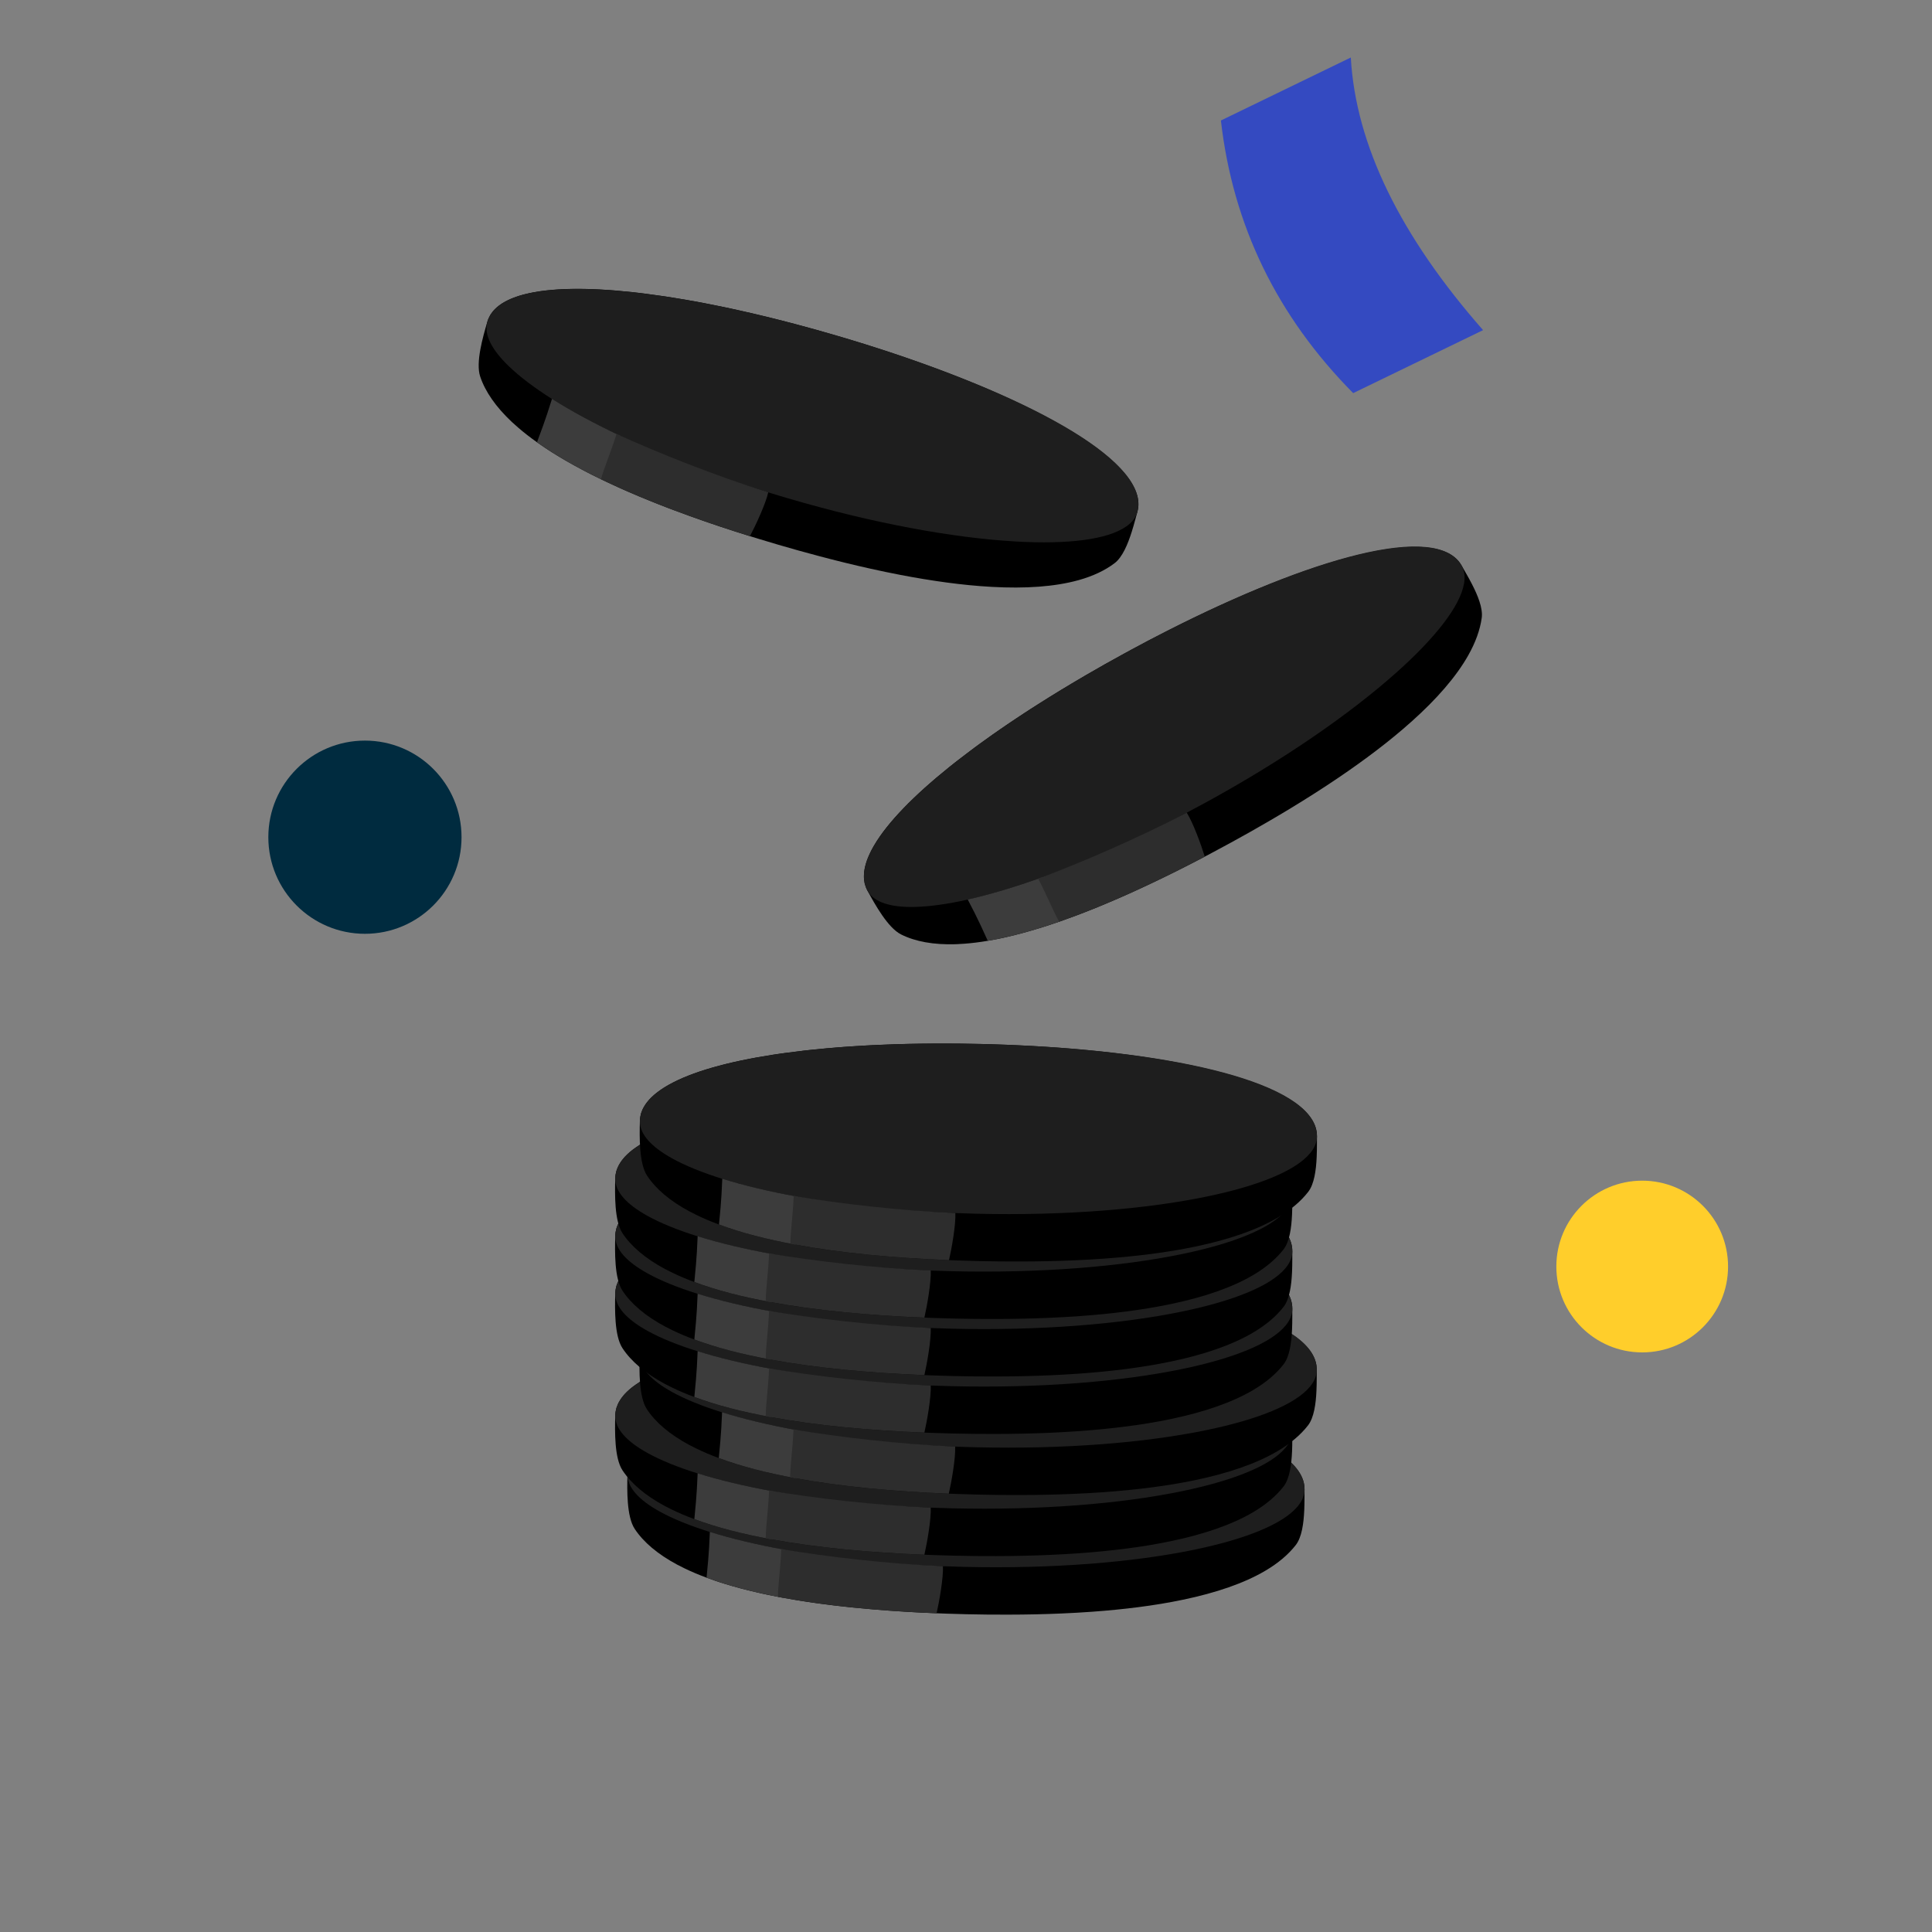 <svg xmlns="http://www.w3.org/2000/svg" width="180" height="180" viewBox="0 0 180 180" fill="none"><rect x="0" y="0" width="180" height="180" fill="#808080" stroke="none"/><path d="M121.542 138.747V138.812C121.532 139.229 121.549 139.93 121.515 140.701C121.515 140.713 121.512 140.728 121.512 140.741C121.46 141.908 121.288 143.223 120.729 143.941C120.033 144.837 119.085 145.633 117.91 146.329C117.897 146.336 117.885 146.341 117.872 146.351C115.909 147.506 113.32 148.394 110.229 149.04C110.211 149.045 110.194 149.048 110.176 149.05C108.879 149.322 107.492 149.552 106.028 149.739C104.661 149.914 103.226 150.056 101.732 150.163C100.821 150.228 99.891 150.283 98.938 150.323C97.331 150.393 95.662 150.43 93.944 150.432C92.659 150.437 91.347 150.425 90.007 150.393C89.381 150.378 88.757 150.36 88.141 150.338C87.847 150.328 87.555 150.318 87.263 150.305C85.245 150.225 83.272 150.108 81.361 149.943C79.994 149.831 78.659 149.694 77.367 149.532C75.905 149.355 74.495 149.143 73.151 148.896C73.101 148.888 73.051 148.878 73.001 148.868C72.996 148.868 72.994 148.868 72.989 148.866C72.979 148.866 72.966 148.863 72.956 148.861C72.799 148.831 72.639 148.803 72.485 148.773C72.477 148.771 72.47 148.768 72.46 148.768C72.158 148.711 71.861 148.651 71.567 148.591C71.337 148.541 71.11 148.494 70.886 148.444C70.768 148.417 70.654 148.392 70.539 148.364C69.451 148.115 68.413 147.84 67.438 147.536C67.298 147.491 67.161 147.449 67.024 147.404C66.907 147.367 66.792 147.327 66.677 147.289C66.388 147.192 66.103 147.09 65.826 146.987C65.103 146.72 64.424 146.434 63.791 146.127C63.554 146.012 63.322 145.895 63.097 145.777H63.095C62.197 145.293 61.401 144.77 60.727 144.198C60.086 143.657 59.55 143.073 59.133 142.442C58.375 141.295 58.422 138.805 58.457 137.38V137.333C58.46 137.276 58.462 137.218 58.467 137.163C58.47 137.148 58.47 137.131 58.472 137.116C58.477 137.071 58.482 137.024 58.492 136.979C58.505 136.896 58.522 136.812 58.545 136.729C58.55 136.709 58.555 136.692 58.557 136.672C58.567 136.637 58.58 136.6 58.592 136.565C58.617 136.485 58.647 136.405 58.684 136.328C58.694 136.3 58.707 136.27 58.722 136.24C58.742 136.198 58.762 136.153 58.787 136.111C58.807 136.073 58.827 136.036 58.849 136.001C58.886 135.936 58.926 135.874 58.966 135.811C59.048 135.689 59.141 135.569 59.243 135.45C59.278 135.407 59.316 135.362 59.355 135.32L59.39 135.285C59.423 135.247 59.458 135.213 59.498 135.175C59.532 135.138 59.567 135.105 59.605 135.07C59.732 134.948 59.869 134.831 60.019 134.714C60.074 134.669 60.131 134.626 60.191 134.584C60.268 134.524 60.351 134.467 60.433 134.412C60.6 134.295 60.777 134.182 60.964 134.075C61.022 134.04 61.079 134.008 61.137 133.975C63.289 132.76 66.637 131.822 70.808 131.176C71.04 131.144 71.275 131.109 71.512 131.071C71.664 131.051 71.816 131.029 71.968 131.009C72.55 130.929 73.143 130.854 73.749 130.785C73.952 130.762 74.156 130.74 74.361 130.717C74.835 130.667 75.319 130.62 75.808 130.575C76.087 130.55 76.369 130.525 76.653 130.503C76.94 130.478 77.227 130.458 77.516 130.435C77.851 130.41 78.188 130.388 78.527 130.368C78.776 130.353 79.026 130.338 79.278 130.323C79.313 130.321 79.347 130.321 79.382 130.316C79.619 130.303 79.859 130.291 80.101 130.278C80.34 130.266 80.582 130.256 80.824 130.246C81.68 130.208 82.553 130.178 83.441 130.158C83.825 130.151 84.21 130.143 84.599 130.138C85.118 130.131 85.639 130.126 86.168 130.123C87.485 130.118 88.825 130.133 90.184 130.166C90.456 130.171 90.728 130.178 91 130.186C91.539 130.201 92.078 130.218 92.612 130.241C92.746 130.246 92.879 130.251 93.011 130.256C93.145 130.261 93.275 130.268 93.407 130.276C93.939 130.298 94.465 130.326 94.986 130.353C109.593 131.166 120.848 134.058 121.512 138.348C121.522 138.418 121.53 138.488 121.535 138.558C121.539 138.62 121.542 138.683 121.542 138.747Z" fill="black"></path><path d="M121.542 138.747V138.812C121.53 139.336 121.315 139.845 120.913 140.332C120.906 140.342 120.898 140.349 120.888 140.359C119.524 141.991 116.084 143.385 111.284 144.38C111.262 144.385 111.239 144.39 111.217 144.393C105.569 145.56 98.05 146.177 89.813 145.982C89.154 145.967 88.5 145.947 87.854 145.92C87.824 145.92 87.794 145.92 87.767 145.92C85.719 145.84 83.728 145.713 81.807 145.538C78.716 145.266 75.813 144.879 73.176 144.403C73.081 144.385 72.986 144.368 72.894 144.35C72.859 144.345 72.827 144.338 72.792 144.33C72.699 144.316 72.609 144.298 72.52 144.281C72.263 144.233 72.008 144.183 71.756 144.133C71.514 144.084 71.272 144.034 71.035 143.984C70.833 143.941 70.634 143.899 70.437 143.854C70.399 143.847 70.362 143.839 70.324 143.829C70.19 143.802 70.058 143.772 69.928 143.739C69.923 143.739 69.918 143.739 69.915 143.739C69.701 143.692 69.486 143.639 69.277 143.59C68.424 143.385 67.61 143.168 66.842 142.943C66.732 142.911 66.625 142.879 66.518 142.846C66.388 142.809 66.261 142.769 66.133 142.729C64.265 142.145 62.686 141.504 61.453 140.821C59.533 139.755 58.457 138.59 58.457 137.385V137.338C58.46 137.281 58.462 137.226 58.47 137.168C58.467 137.153 58.47 137.136 58.47 137.121C58.475 137.076 58.48 137.029 58.49 136.984C58.502 136.901 58.52 136.817 58.542 136.734C58.547 136.714 58.552 136.697 58.555 136.677C58.565 136.642 58.577 136.605 58.59 136.57C58.615 136.49 58.645 136.41 58.682 136.333C58.692 136.305 58.704 136.275 58.719 136.245C58.739 136.203 58.759 136.158 58.784 136.116C58.804 136.078 58.824 136.041 58.847 136.006C58.882 135.941 58.921 135.879 58.964 135.816C59.046 135.694 59.138 135.574 59.241 135.455C59.276 135.412 59.313 135.367 59.353 135.325L59.388 135.29C59.42 135.252 59.455 135.218 59.495 135.18C59.53 135.143 59.565 135.11 59.602 135.075C59.73 134.953 59.867 134.836 60.017 134.719C60.071 134.674 60.129 134.631 60.189 134.589C60.266 134.529 60.348 134.472 60.431 134.417C60.598 134.302 60.775 134.19 60.962 134.08C61.019 134.045 61.079 134.013 61.139 133.98C63.292 132.768 66.637 131.83 70.806 131.181C71.038 131.149 71.272 131.114 71.509 131.076C71.662 131.056 71.814 131.034 71.966 131.014C72.547 130.934 73.141 130.859 73.747 130.79C73.949 130.767 74.154 130.745 74.358 130.722C74.832 130.672 75.316 130.625 75.805 130.58C76.085 130.555 76.367 130.53 76.651 130.508C76.938 130.483 77.225 130.463 77.514 130.44C77.848 130.415 78.185 130.393 78.524 130.373C78.806 130.353 79.093 130.336 79.38 130.321C79.617 130.308 79.856 130.296 80.099 130.283C80.338 130.271 80.58 130.261 80.822 130.251C81.678 130.213 82.551 130.183 83.439 130.163C84.334 130.141 85.242 130.131 86.165 130.128C87.48 130.123 88.822 130.136 90.182 130.168C90.429 130.173 90.673 130.181 90.92 130.188C90.945 130.188 90.973 130.188 90.998 130.188C91.013 130.188 91.025 130.188 91.04 130.188C91.566 130.203 92.088 130.221 92.607 130.241C92.741 130.246 92.874 130.251 93.006 130.256C108.575 130.899 120.834 133.791 121.507 138.348C121.517 138.418 121.525 138.488 121.53 138.558C121.535 138.62 121.537 138.683 121.537 138.747H121.542Z" fill="#1E1E1E"></path><path d="M72.959 148.861C70.299 148.374 67.892 147.756 65.829 146.985C65.904 146.167 66.056 144.874 66.136 142.721C68.166 143.355 70.539 143.921 73.178 144.398C73.233 145.585 73.108 147.424 72.961 148.861H72.959Z" fill="#3C3C3C"></path><path d="M87.263 150.305C82.094 150.101 77.204 149.647 72.956 148.863C72.799 148.833 72.637 148.806 72.482 148.776C72.472 147.815 72.717 146.129 72.791 144.32C77.022 145.044 82.591 145.688 87.852 145.917C87.902 147.005 87.507 149.227 87.26 150.305H87.263Z" fill="#2D2D2D"></path><mask id="mask0_1830_12066" style="mask-type:luminance" maskUnits="userSpaceOnUse" x="71" y="131" width="38" height="13"><path d="M91.18 143.627L71.29 135.712L89.035 131.453L108.925 139.369L91.18 143.627Z" fill="white"></path></mask><g mask="url(#mask0_1830_12066)"><mask id="mask1_1830_12066" style="mask-type:luminance" maskUnits="userSpaceOnUse" x="71" y="131" width="38" height="13"><path d="M91.18 143.627L108.925 139.369L89.035 131.453L71.29 135.712L91.18 143.627Z" fill="white"></path></mask><g mask="url(#mask1_1830_12066)"><path d="M83.639 139.998C83.639 139.998 83.617 140.003 83.607 140.005C83.43 140.05 83.292 140.11 83.215 140.175C83.138 140.24 83.118 140.309 83.163 140.374C83.207 140.439 83.31 140.499 83.462 140.546C83.617 140.594 83.814 140.624 84.028 140.639L99.016 141.572C99.193 141.584 99.378 141.582 99.555 141.567C99.737 141.554 99.904 141.527 100.051 141.492C100.199 141.457 100.323 141.412 100.408 141.362C100.495 141.312 100.548 141.257 100.555 141.202L101.336 136.485C101.351 136.4 101.271 136.32 101.107 136.256C100.944 136.191 100.71 136.148 100.443 136.131C100.174 136.113 99.892 136.128 99.637 136.166C99.557 136.178 99.483 136.193 99.413 136.211C99.26 136.248 99.136 136.293 99.046 136.348L94.284 139.202L84.158 139.92C83.971 139.933 83.791 139.96 83.639 139.995M80.199 133.571L80.134 133.586C79.982 133.624 79.86 133.674 79.775 133.728C79.69 133.783 79.653 133.841 79.655 133.901L80.104 139.109C80.109 139.162 80.149 139.212 80.226 139.257C80.301 139.302 80.409 139.341 80.543 139.374C80.675 139.404 80.833 139.424 80.997 139.436C81.167 139.446 81.341 139.446 81.511 139.434L92.236 138.67C92.423 138.658 92.597 138.63 92.749 138.596C92.902 138.561 93.029 138.513 93.116 138.461L98.163 135.44C98.243 135.392 98.29 135.34 98.298 135.288C98.308 135.235 98.28 135.183 98.218 135.135C98.183 135.111 98.14 135.086 98.088 135.063L98.046 135.046C98.011 135.033 97.973 135.021 97.933 135.011C97.809 134.978 97.659 134.951 97.497 134.938L81.279 133.514C81.087 133.496 80.882 133.496 80.68 133.509C80.506 133.521 80.339 133.544 80.191 133.576" fill="white"></path></g></g><path d="M120.404 133.292V133.357C120.394 133.774 120.412 134.475 120.377 135.246C120.377 135.258 120.374 135.273 120.374 135.286C120.322 136.453 120.15 137.768 119.591 138.486C118.895 139.382 117.947 140.178 116.772 140.874C116.759 140.881 116.747 140.886 116.735 140.896C114.771 142.051 112.182 142.939 109.091 143.585C109.073 143.59 109.056 143.593 109.039 143.595C107.741 143.867 106.354 144.097 104.89 144.284C103.523 144.458 102.088 144.601 100.594 144.708C99.684 144.773 98.753 144.828 97.8 144.867C96.194 144.937 94.525 144.975 92.806 144.977C91.521 144.982 90.209 144.97 88.869 144.937C88.243 144.922 87.62 144.905 87.003 144.882C86.709 144.872 86.417 144.862 86.125 144.85C84.107 144.77 82.134 144.653 80.223 144.488C78.856 144.376 77.521 144.239 76.229 144.077C74.767 143.9 73.358 143.688 72.013 143.441C71.963 143.433 71.913 143.423 71.863 143.413C71.858 143.413 71.856 143.413 71.851 143.411C71.841 143.411 71.828 143.408 71.818 143.406C71.661 143.376 71.502 143.348 71.347 143.318C71.339 143.316 71.332 143.313 71.322 143.313C71.02 143.256 70.723 143.196 70.429 143.136C70.199 143.086 69.972 143.039 69.748 142.989C69.631 142.962 69.516 142.937 69.401 142.909C68.313 142.66 67.276 142.385 66.3 142.081C66.16 142.036 66.023 141.994 65.886 141.949C65.769 141.911 65.654 141.871 65.539 141.834C65.25 141.737 64.966 141.634 64.689 141.532C63.965 141.265 63.287 140.978 62.653 140.671C62.416 140.557 62.184 140.439 61.959 140.322H61.957C61.059 139.838 60.263 139.314 59.59 138.743C58.949 138.202 58.412 137.618 57.996 136.987C57.237 135.839 57.285 133.35 57.319 131.925V131.878C57.322 131.82 57.325 131.763 57.33 131.708C57.332 131.693 57.332 131.676 57.334 131.661C57.34 131.616 57.344 131.568 57.354 131.524C57.367 131.441 57.384 131.356 57.407 131.274C57.412 131.254 57.417 131.237 57.419 131.217C57.429 131.182 57.442 131.144 57.454 131.109C57.479 131.03 57.509 130.95 57.547 130.872C57.556 130.845 57.569 130.815 57.584 130.785C57.604 130.743 57.624 130.698 57.649 130.655C57.669 130.618 57.689 130.581 57.711 130.546C57.749 130.481 57.788 130.418 57.828 130.356C57.911 130.234 58.003 130.114 58.105 129.994C58.14 129.952 58.178 129.907 58.218 129.865L58.252 129.83C58.285 129.792 58.32 129.757 58.36 129.72C58.395 129.683 58.43 129.65 58.467 129.615C58.594 129.493 58.731 129.376 58.881 129.258C58.936 129.214 58.993 129.171 59.053 129.129C59.131 129.069 59.213 129.011 59.295 128.957C59.462 128.839 59.639 128.727 59.827 128.62C59.884 128.585 59.941 128.552 59.999 128.52C62.152 127.305 65.499 126.367 69.671 125.721C69.903 125.689 70.137 125.654 70.374 125.616C70.526 125.596 70.678 125.574 70.831 125.554C71.412 125.474 72.005 125.399 72.612 125.329C72.814 125.307 73.018 125.284 73.223 125.262C73.697 125.212 74.181 125.165 74.67 125.12C74.949 125.095 75.231 125.07 75.516 125.047C75.802 125.023 76.089 125.003 76.379 124.98C76.713 124.955 77.05 124.933 77.389 124.913C77.638 124.898 77.888 124.883 78.14 124.868C78.175 124.865 78.21 124.865 78.245 124.86C78.482 124.848 78.721 124.835 78.963 124.823C79.203 124.81 79.445 124.801 79.686 124.791C80.542 124.753 81.415 124.723 82.303 124.703C82.688 124.696 83.072 124.688 83.461 124.683C83.98 124.676 84.501 124.671 85.03 124.668C86.347 124.663 87.687 124.678 89.046 124.711C89.318 124.716 89.59 124.723 89.862 124.731C90.401 124.746 90.94 124.763 91.474 124.786C91.608 124.791 91.741 124.796 91.873 124.801C92.008 124.806 92.137 124.813 92.269 124.82C92.801 124.843 93.327 124.87 93.849 124.898C108.455 125.711 119.711 128.602 120.374 132.893C120.384 132.963 120.392 133.033 120.397 133.103C120.402 133.165 120.404 133.227 120.404 133.292Z" fill="black"></path><path d="M120.404 133.292V133.357C120.392 133.881 120.177 134.39 119.776 134.876C119.768 134.886 119.761 134.894 119.751 134.904C118.386 136.535 114.946 137.93 110.146 138.925C110.124 138.93 110.101 138.935 110.079 138.938C104.431 140.105 96.912 140.721 88.675 140.527C88.016 140.512 87.363 140.492 86.716 140.464C86.687 140.464 86.657 140.464 86.629 140.464C84.581 140.385 82.59 140.257 80.669 140.083C77.579 139.811 74.675 139.424 72.038 138.948C71.943 138.93 71.848 138.913 71.756 138.895C71.721 138.89 71.689 138.883 71.654 138.875C71.561 138.86 71.472 138.843 71.382 138.825C71.125 138.778 70.871 138.728 70.619 138.678C70.377 138.628 70.135 138.578 69.898 138.529C69.695 138.486 69.496 138.444 69.299 138.399C69.261 138.391 69.224 138.384 69.187 138.374C69.052 138.346 68.92 138.317 68.79 138.284C68.785 138.284 68.78 138.284 68.778 138.284C68.563 138.237 68.348 138.184 68.139 138.134C67.286 137.93 66.472 137.713 65.704 137.488C65.594 137.456 65.487 137.423 65.38 137.391C65.25 137.354 65.123 137.314 64.996 137.274C63.127 136.69 61.548 136.049 60.316 135.365C58.395 134.3 57.32 133.135 57.32 131.93V131.883C57.322 131.825 57.325 131.771 57.332 131.713C57.33 131.698 57.332 131.681 57.332 131.666C57.337 131.621 57.342 131.573 57.352 131.529C57.364 131.446 57.382 131.361 57.404 131.279C57.409 131.259 57.414 131.242 57.417 131.222C57.427 131.187 57.439 131.149 57.452 131.114C57.477 131.035 57.507 130.955 57.544 130.877C57.554 130.85 57.567 130.82 57.581 130.79C57.602 130.748 57.621 130.703 57.646 130.66C57.666 130.623 57.686 130.586 57.709 130.551C57.744 130.486 57.784 130.423 57.826 130.361C57.908 130.239 58.001 130.119 58.103 129.999C58.138 129.957 58.175 129.912 58.215 129.87L58.25 129.835C58.282 129.797 58.317 129.762 58.357 129.725C58.392 129.688 58.427 129.655 58.465 129.62C58.592 129.498 58.729 129.381 58.879 129.263C58.934 129.219 58.991 129.176 59.051 129.134C59.128 129.074 59.211 129.016 59.293 128.962C59.46 128.847 59.637 128.735 59.824 128.625C59.882 128.59 59.941 128.557 60.001 128.525C62.154 127.313 65.499 126.375 69.668 125.726C69.9 125.694 70.135 125.659 70.372 125.621C70.524 125.601 70.676 125.579 70.828 125.559C71.409 125.479 72.003 125.404 72.609 125.334C72.811 125.312 73.016 125.289 73.221 125.267C73.695 125.217 74.178 125.17 74.667 125.125C74.947 125.1 75.229 125.075 75.513 125.052C75.8 125.028 76.087 125.008 76.376 124.985C76.71 124.96 77.047 124.938 77.386 124.918C77.668 124.898 77.955 124.88 78.242 124.865C78.479 124.853 78.719 124.84 78.961 124.828C79.2 124.815 79.442 124.806 79.684 124.796C80.54 124.758 81.413 124.728 82.301 124.708C83.197 124.686 84.105 124.676 85.028 124.673C86.342 124.668 87.684 124.681 89.044 124.713C89.291 124.718 89.535 124.726 89.782 124.733C89.807 124.733 89.835 124.733 89.86 124.733C89.875 124.733 89.887 124.733 89.902 124.733C90.429 124.748 90.95 124.766 91.469 124.786C91.603 124.791 91.736 124.796 91.868 124.801C107.437 125.444 119.696 128.335 120.369 132.893C120.379 132.963 120.387 133.033 120.392 133.103C120.397 133.165 120.399 133.227 120.399 133.292H120.404Z" fill="#1E1E1E"></path><path d="M71.821 143.406C69.162 142.919 66.754 142.3 64.691 141.53C64.766 140.711 64.918 139.419 64.998 137.266C67.029 137.9 69.401 138.466 72.04 138.943C72.095 140.13 71.971 141.969 71.823 143.406H71.821Z" fill="#3C3C3C"></path><path d="M86.125 144.85C80.956 144.645 76.067 144.191 71.818 143.408C71.661 143.378 71.499 143.351 71.344 143.321C71.334 142.36 71.579 140.674 71.654 138.865C75.885 139.589 81.453 140.232 86.714 140.462C86.764 141.55 86.37 143.772 86.123 144.85H86.125Z" fill="#2D2D2D"></path><mask id="mask2_1830_12066" style="mask-type:luminance" maskUnits="userSpaceOnUse" x="70" y="125" width="38" height="14"><path d="M90.043 138.172L70.153 130.257L87.897 125.998L107.787 133.914L90.043 138.172Z" fill="white"></path></mask><g mask="url(#mask2_1830_12066)"><mask id="mask3_1830_12066" style="mask-type:luminance" maskUnits="userSpaceOnUse" x="70" y="125" width="38" height="14"><path d="M90.043 138.172L107.787 133.914L87.897 125.998L70.153 130.257L90.043 138.172Z" fill="white"></path></mask><g mask="url(#mask3_1830_12066)"><path d="M82.501 134.542C82.501 134.542 82.479 134.547 82.469 134.55C82.292 134.595 82.154 134.655 82.077 134.719C82 134.784 81.98 134.854 82.025 134.919C82.07 134.984 82.172 135.044 82.324 135.091C82.479 135.139 82.676 135.168 82.89 135.183L97.878 136.116C98.055 136.129 98.24 136.126 98.417 136.111C98.599 136.099 98.766 136.072 98.913 136.037C99.061 136.002 99.185 135.957 99.27 135.907C99.358 135.857 99.41 135.802 99.417 135.747L100.198 131.03C100.213 130.945 100.133 130.865 99.969 130.8C99.806 130.736 99.572 130.693 99.305 130.676C99.036 130.658 98.754 130.673 98.499 130.711C98.419 130.723 98.345 130.738 98.275 130.755C98.123 130.793 97.998 130.838 97.908 130.893L93.146 133.747L83.02 134.465C82.833 134.477 82.653 134.505 82.501 134.54M79.061 128.116L78.996 128.131C78.844 128.169 78.722 128.218 78.637 128.273C78.552 128.328 78.515 128.386 78.517 128.445L78.966 133.654C78.971 133.707 79.011 133.757 79.088 133.801C79.163 133.846 79.271 133.886 79.405 133.919C79.537 133.949 79.695 133.969 79.859 133.981C80.029 133.991 80.204 133.991 80.373 133.979L91.098 133.215C91.285 133.203 91.459 133.175 91.612 133.14C91.764 133.105 91.891 133.058 91.978 133.006L97.025 129.985C97.105 129.937 97.152 129.885 97.16 129.832C97.17 129.78 97.142 129.728 97.08 129.68C97.045 129.655 97.002 129.63 96.95 129.608L96.908 129.59C96.873 129.578 96.835 129.566 96.796 129.556C96.671 129.523 96.521 129.496 96.359 129.483L80.141 128.059C79.949 128.041 79.745 128.041 79.543 128.054C79.368 128.066 79.201 128.089 79.053 128.121" fill="white"></path></g></g><path d="M122.68 127.603V127.668C122.67 128.085 122.687 128.786 122.652 129.556C122.652 129.569 122.65 129.584 122.65 129.596C122.598 130.764 122.425 132.079 121.867 132.797C121.171 133.693 120.223 134.488 119.048 135.184C119.035 135.192 119.023 135.197 119.01 135.207C117.047 136.362 114.458 137.25 111.367 137.896C111.349 137.901 111.332 137.904 111.314 137.906C110.017 138.178 108.63 138.407 107.166 138.595C105.799 138.769 104.364 138.911 102.87 139.019C101.959 139.084 101.029 139.138 100.076 139.178C98.469 139.248 96.8 139.286 95.082 139.288C93.797 139.293 92.485 139.281 91.145 139.248C90.519 139.233 89.895 139.216 89.279 139.193C88.985 139.183 88.693 139.173 88.401 139.161C86.383 139.081 84.409 138.964 82.499 138.799C81.132 138.687 79.797 138.55 78.505 138.388C77.043 138.21 75.633 137.998 74.289 137.751C74.239 137.744 74.189 137.734 74.139 137.724C74.134 137.724 74.132 137.724 74.126 137.721C74.117 137.721 74.104 137.719 74.094 137.716C73.937 137.687 73.777 137.659 73.623 137.629C73.615 137.627 73.608 137.624 73.598 137.624C73.296 137.567 72.999 137.507 72.705 137.447C72.475 137.397 72.248 137.35 72.023 137.3C71.906 137.272 71.791 137.247 71.677 137.22C70.589 136.971 69.551 136.696 68.576 136.392C68.436 136.347 68.299 136.304 68.162 136.26C68.045 136.222 67.93 136.182 67.815 136.145C67.526 136.048 67.241 135.945 66.964 135.843C66.241 135.576 65.562 135.289 64.929 134.982C64.692 134.868 64.46 134.75 64.235 134.633H64.233C63.335 134.149 62.539 133.625 61.865 133.054C61.224 132.513 60.688 131.929 60.271 131.298C59.513 130.15 59.56 127.661 59.595 126.236V126.189C59.598 126.131 59.6 126.074 59.605 126.019C59.608 126.004 59.608 125.987 59.61 125.972C59.615 125.927 59.62 125.879 59.63 125.834C59.643 125.752 59.66 125.667 59.682 125.585C59.688 125.565 59.693 125.548 59.695 125.528C59.705 125.493 59.717 125.455 59.73 125.42C59.755 125.34 59.785 125.261 59.822 125.183C59.832 125.156 59.845 125.126 59.86 125.096C59.88 125.054 59.9 125.009 59.925 124.966C59.944 124.929 59.964 124.891 59.987 124.857C60.024 124.792 60.064 124.729 60.104 124.667C60.186 124.545 60.279 124.425 60.381 124.305C60.416 124.263 60.453 124.218 60.493 124.175L60.528 124.141C60.561 124.103 60.596 124.068 60.636 124.031C60.67 123.993 60.705 123.961 60.743 123.926C60.87 123.804 61.007 123.687 61.157 123.569C61.212 123.524 61.269 123.482 61.329 123.44C61.406 123.38 61.489 123.322 61.571 123.267C61.738 123.15 61.915 123.038 62.102 122.931C62.16 122.896 62.217 122.863 62.274 122.831C64.427 121.616 67.775 120.678 71.946 120.032C72.178 119.999 72.413 119.965 72.65 119.927C72.802 119.907 72.954 119.885 73.106 119.865C73.688 119.785 74.281 119.71 74.887 119.64C75.09 119.618 75.294 119.595 75.499 119.573C75.973 119.523 76.457 119.476 76.945 119.431C77.225 119.406 77.507 119.381 77.791 119.358C78.078 119.333 78.365 119.313 78.654 119.291C78.989 119.266 79.325 119.244 79.665 119.224C79.914 119.209 80.164 119.194 80.415 119.179C80.451 119.176 80.485 119.176 80.52 119.171C80.757 119.159 80.997 119.146 81.239 119.134C81.478 119.121 81.72 119.111 81.962 119.101C82.818 119.064 83.691 119.034 84.579 119.014C84.963 119.007 85.347 118.999 85.737 118.994C86.255 118.987 86.777 118.982 87.306 118.979C88.623 118.974 89.963 118.989 91.322 119.022C91.594 119.027 91.866 119.034 92.138 119.042C92.677 119.056 93.216 119.074 93.749 119.096C93.884 119.101 94.016 119.106 94.149 119.111C94.283 119.116 94.413 119.124 94.545 119.131C95.077 119.154 95.603 119.181 96.124 119.209C110.73 120.022 121.986 122.913 122.65 127.204C122.66 127.274 122.667 127.344 122.672 127.414C122.677 127.476 122.68 127.538 122.68 127.603Z" fill="black"></path><path d="M122.68 127.603V127.668C122.667 128.192 122.453 128.701 122.051 129.187C122.044 129.197 122.036 129.205 122.026 129.215C120.662 130.846 117.222 132.241 112.422 133.236C112.4 133.241 112.377 133.246 112.355 133.249C106.707 134.416 99.188 135.032 90.951 134.838C90.292 134.823 89.638 134.803 88.992 134.775C88.962 134.775 88.932 134.775 88.905 134.775C86.857 134.695 84.866 134.568 82.945 134.394C79.854 134.122 76.951 133.735 74.314 133.258C74.219 133.241 74.124 133.224 74.032 133.206C73.997 133.201 73.965 133.194 73.93 133.186C73.837 133.171 73.747 133.154 73.658 133.136C73.401 133.089 73.146 133.039 72.894 132.989C72.652 132.939 72.41 132.889 72.173 132.839C71.971 132.797 71.772 132.755 71.575 132.71C71.537 132.702 71.5 132.695 71.462 132.685C71.328 132.657 71.195 132.627 71.066 132.595C71.061 132.595 71.056 132.595 71.053 132.595C70.839 132.548 70.624 132.495 70.415 132.445C69.561 132.241 68.748 132.024 67.98 131.799C67.87 131.767 67.763 131.734 67.656 131.702C67.526 131.664 67.398 131.624 67.271 131.585C65.403 131.001 63.824 130.36 62.591 129.676C60.67 128.611 59.595 127.446 59.595 126.241V126.194C59.598 126.136 59.6 126.081 59.608 126.024C59.605 126.009 59.608 125.992 59.608 125.977C59.613 125.932 59.618 125.884 59.628 125.839C59.64 125.757 59.658 125.672 59.68 125.59C59.685 125.57 59.69 125.553 59.693 125.533C59.703 125.498 59.715 125.46 59.727 125.425C59.752 125.345 59.782 125.266 59.82 125.188C59.83 125.161 59.842 125.131 59.857 125.101C59.877 125.059 59.897 125.014 59.922 124.971C59.942 124.934 59.962 124.896 59.984 124.861C60.019 124.797 60.059 124.734 60.102 124.672C60.184 124.55 60.276 124.43 60.379 124.31C60.413 124.268 60.451 124.223 60.491 124.18L60.526 124.146C60.558 124.108 60.593 124.073 60.633 124.036C60.668 123.998 60.703 123.966 60.74 123.931C60.867 123.809 61.005 123.691 61.154 123.574C61.209 123.529 61.267 123.487 61.327 123.445C61.404 123.385 61.486 123.327 61.569 123.272C61.736 123.158 61.913 123.045 62.1 122.936C62.157 122.901 62.217 122.868 62.277 122.836C64.43 121.623 67.775 120.685 71.944 120.037C72.176 120.004 72.41 119.969 72.647 119.932C72.799 119.912 72.952 119.89 73.104 119.87C73.685 119.79 74.279 119.715 74.885 119.645C75.087 119.623 75.292 119.6 75.496 119.578C75.97 119.528 76.454 119.481 76.943 119.436C77.222 119.411 77.504 119.386 77.789 119.363C78.076 119.338 78.362 119.318 78.652 119.296C78.986 119.271 79.323 119.249 79.662 119.229C79.944 119.209 80.231 119.191 80.518 119.176C80.755 119.164 80.994 119.151 81.236 119.139C81.476 119.126 81.718 119.116 81.96 119.106C82.816 119.069 83.689 119.039 84.577 119.019C85.472 118.997 86.38 118.987 87.303 118.984C88.618 118.979 89.96 118.992 91.32 119.024C91.567 119.029 91.811 119.036 92.058 119.044C92.083 119.044 92.111 119.044 92.135 119.044C92.15 119.044 92.163 119.044 92.178 119.044C92.704 119.059 93.226 119.076 93.745 119.096C93.879 119.101 94.011 119.106 94.144 119.111C109.713 119.755 121.971 122.646 122.645 127.204C122.655 127.274 122.662 127.344 122.667 127.414C122.672 127.476 122.675 127.538 122.675 127.603H122.68Z" fill="#1E1E1E"></path><path d="M74.097 137.716C71.437 137.23 69.03 136.611 66.967 135.84C67.042 135.022 67.194 133.73 67.274 131.577C69.304 132.211 71.677 132.777 74.316 133.254C74.371 134.441 74.246 136.28 74.099 137.716H74.097Z" fill="#3C3C3C"></path><path d="M88.401 139.161C83.232 138.956 78.342 138.502 74.094 137.719C73.937 137.689 73.775 137.662 73.62 137.632C73.61 136.671 73.855 134.985 73.929 133.176C78.16 133.9 83.728 134.543 88.99 134.773C89.04 135.86 88.645 138.083 88.398 139.161H88.401Z" fill="#2D2D2D"></path><mask id="mask4_1830_12066" style="mask-type:luminance" maskUnits="userSpaceOnUse" x="72" y="120" width="39" height="13"><path d="M92.318 132.483L72.428 124.567L90.173 120.309L110.063 128.225L92.318 132.483Z" fill="white"></path></mask><g mask="url(#mask4_1830_12066)"><mask id="mask5_1830_12066" style="mask-type:luminance" maskUnits="userSpaceOnUse" x="72" y="120" width="39" height="13"><path d="M92.318 132.483L110.063 128.225L90.173 120.309L72.428 124.567L92.318 132.483Z" fill="white"></path></mask><g mask="url(#mask5_1830_12066)"><path d="M84.777 128.853C84.777 128.853 84.754 128.858 84.745 128.861C84.567 128.906 84.43 128.965 84.353 129.03C84.275 129.095 84.255 129.165 84.3 129.23C84.345 129.295 84.448 129.355 84.6 129.402C84.754 129.449 84.951 129.479 85.166 129.494L100.154 130.427C100.331 130.44 100.516 130.437 100.693 130.422C100.875 130.41 101.042 130.382 101.189 130.347C101.336 130.313 101.461 130.268 101.546 130.218C101.633 130.168 101.686 130.113 101.693 130.058L102.474 125.341C102.489 125.256 102.409 125.176 102.244 125.111C102.082 125.046 101.848 125.004 101.581 124.986C101.311 124.969 101.03 124.984 100.775 125.021C100.695 125.034 100.62 125.049 100.551 125.066C100.398 125.104 100.274 125.149 100.184 125.204L95.422 128.057L85.296 128.776C85.109 128.788 84.929 128.816 84.777 128.851M81.337 122.427L81.272 122.442C81.12 122.479 80.998 122.529 80.913 122.584C80.828 122.639 80.79 122.696 80.793 122.756L81.242 127.965C81.247 128.017 81.287 128.067 81.364 128.112C81.439 128.157 81.546 128.197 81.681 128.23C81.813 128.259 81.97 128.279 82.135 128.292C82.305 128.302 82.479 128.302 82.649 128.289L93.374 127.526C93.561 127.514 93.735 127.486 93.887 127.451C94.04 127.416 94.167 127.369 94.254 127.316L99.301 124.295C99.381 124.248 99.428 124.196 99.436 124.143C99.445 124.091 99.418 124.039 99.356 123.991C99.321 123.966 99.278 123.941 99.226 123.919L99.183 123.901C99.149 123.889 99.111 123.876 99.071 123.866C98.947 123.834 98.797 123.807 98.635 123.794L82.417 122.37C82.225 122.352 82.02 122.352 81.818 122.365C81.644 122.377 81.477 122.4 81.329 122.432" fill="white"></path></g></g><path d="M120.404 121.914V121.979C120.394 122.395 120.412 123.096 120.377 123.867C120.377 123.88 120.374 123.895 120.374 123.907C120.322 125.075 120.15 126.389 119.591 127.108C118.895 128.003 117.947 128.799 116.772 129.495C116.759 129.503 116.747 129.508 116.735 129.518C114.771 130.673 112.182 131.561 109.091 132.207C109.073 132.212 109.056 132.214 109.039 132.217C107.741 132.489 106.354 132.718 104.89 132.905C103.523 133.08 102.088 133.222 100.594 133.329C99.684 133.394 98.753 133.449 97.8 133.489C96.194 133.559 94.525 133.596 92.806 133.599C91.521 133.604 90.209 133.591 88.869 133.559C88.243 133.544 87.62 133.527 87.003 133.504C86.709 133.494 86.417 133.484 86.125 133.472C84.107 133.392 82.134 133.275 80.223 133.11C78.856 132.998 77.521 132.86 76.229 132.698C74.767 132.521 73.358 132.309 72.013 132.062C71.963 132.055 71.913 132.045 71.863 132.035C71.858 132.035 71.856 132.035 71.851 132.032C71.841 132.032 71.828 132.03 71.818 132.027C71.661 131.997 71.502 131.97 71.347 131.94C71.339 131.937 71.332 131.935 71.322 131.935C71.02 131.878 70.723 131.818 70.429 131.758C70.199 131.708 69.972 131.661 69.748 131.611C69.631 131.583 69.516 131.558 69.401 131.531C68.313 131.281 67.276 131.007 66.3 130.703C66.16 130.658 66.023 130.615 65.886 130.57C65.769 130.533 65.654 130.493 65.539 130.456C65.25 130.358 64.966 130.256 64.689 130.154C63.965 129.887 63.287 129.6 62.653 129.293C62.416 129.178 62.184 129.061 61.959 128.944H61.957C61.059 128.46 60.263 127.936 59.59 127.365C58.949 126.823 58.412 126.24 57.996 125.609C57.237 124.461 57.285 121.971 57.319 120.547V120.499C57.322 120.442 57.325 120.385 57.33 120.33C57.332 120.315 57.332 120.297 57.334 120.282C57.34 120.238 57.344 120.19 57.354 120.145C57.367 120.063 57.384 119.978 57.407 119.896C57.412 119.876 57.417 119.858 57.419 119.838C57.429 119.803 57.442 119.766 57.454 119.731C57.479 119.651 57.509 119.571 57.547 119.494C57.556 119.467 57.569 119.437 57.584 119.407C57.604 119.364 57.624 119.32 57.649 119.277C57.669 119.24 57.689 119.202 57.711 119.167C57.749 119.102 57.788 119.04 57.828 118.978C57.911 118.855 58.003 118.736 58.105 118.616C58.14 118.574 58.178 118.529 58.218 118.486L58.252 118.451C58.285 118.414 58.32 118.379 58.36 118.342C58.395 118.304 58.43 118.272 58.467 118.237C58.594 118.115 58.731 117.997 58.881 117.88C58.936 117.835 58.993 117.793 59.053 117.75C59.131 117.69 59.213 117.633 59.295 117.578C59.462 117.461 59.639 117.349 59.827 117.241C59.884 117.207 59.941 117.174 59.999 117.142C62.152 115.927 65.499 114.989 69.671 114.343C69.903 114.31 70.137 114.275 70.374 114.238C70.526 114.218 70.678 114.195 70.831 114.176C71.412 114.096 72.005 114.021 72.612 113.951C72.814 113.929 73.018 113.906 73.223 113.884C73.697 113.834 74.181 113.786 74.67 113.741C74.949 113.717 75.231 113.692 75.516 113.669C75.802 113.644 76.089 113.624 76.379 113.602C76.713 113.577 77.05 113.554 77.389 113.534C77.638 113.519 77.888 113.504 78.14 113.49C78.175 113.487 78.21 113.487 78.245 113.482C78.482 113.47 78.721 113.457 78.963 113.445C79.203 113.432 79.445 113.422 79.686 113.412C80.542 113.375 81.415 113.345 82.303 113.325C82.688 113.317 83.072 113.31 83.461 113.305C83.98 113.297 84.501 113.292 85.03 113.29C86.347 113.285 87.687 113.3 89.046 113.332C89.318 113.337 89.59 113.345 89.862 113.352C90.401 113.367 90.94 113.385 91.474 113.407C91.608 113.412 91.741 113.417 91.873 113.422C92.008 113.427 92.137 113.435 92.269 113.442C92.801 113.465 93.327 113.492 93.849 113.519C108.455 114.333 119.711 117.224 120.374 121.515C120.384 121.585 120.392 121.654 120.397 121.724C120.402 121.787 120.404 121.849 120.404 121.914Z" fill="black"></path><path d="M120.404 121.914V121.979C120.392 122.503 120.177 123.012 119.776 123.498C119.768 123.508 119.761 123.515 119.751 123.525C118.386 125.157 114.946 126.551 110.146 127.547C110.124 127.552 110.101 127.557 110.079 127.559C104.431 128.727 96.912 129.343 88.675 129.148C88.016 129.133 87.363 129.113 86.716 129.086C86.687 129.086 86.657 129.086 86.629 129.086C84.581 129.006 82.59 128.879 80.669 128.704C77.579 128.432 74.675 128.046 72.038 127.569C71.943 127.552 71.848 127.534 71.756 127.517C71.721 127.512 71.689 127.504 71.654 127.497C71.561 127.482 71.472 127.465 71.382 127.447C71.125 127.4 70.871 127.35 70.619 127.3C70.377 127.25 70.135 127.2 69.898 127.15C69.695 127.108 69.496 127.065 69.299 127.02C69.261 127.013 69.224 127.006 69.187 126.996C69.052 126.968 68.92 126.938 68.79 126.906C68.785 126.906 68.78 126.906 68.778 126.906C68.563 126.858 68.348 126.806 68.139 126.756C67.286 126.551 66.472 126.334 65.704 126.11C65.594 126.077 65.487 126.045 65.38 126.013C65.25 125.975 65.123 125.935 64.996 125.895C63.127 125.312 61.548 124.671 60.316 123.987C58.395 122.922 57.32 121.757 57.32 120.552V120.504C57.322 120.447 57.325 120.392 57.332 120.335C57.33 120.32 57.332 120.302 57.332 120.287C57.337 120.243 57.342 120.195 57.352 120.15C57.364 120.068 57.382 119.983 57.404 119.901C57.409 119.881 57.414 119.863 57.417 119.843C57.427 119.808 57.439 119.771 57.452 119.736C57.477 119.656 57.507 119.576 57.544 119.499C57.554 119.472 57.567 119.442 57.581 119.412C57.602 119.369 57.621 119.324 57.646 119.282C57.666 119.245 57.686 119.207 57.709 119.172C57.744 119.107 57.784 119.045 57.826 118.983C57.908 118.86 58.001 118.741 58.103 118.621C58.138 118.579 58.175 118.534 58.215 118.491L58.25 118.456C58.282 118.419 58.317 118.384 58.357 118.347C58.392 118.309 58.427 118.277 58.465 118.242C58.592 118.12 58.729 118.002 58.879 117.885C58.934 117.84 58.991 117.798 59.051 117.755C59.128 117.695 59.211 117.638 59.293 117.583C59.46 117.468 59.637 117.356 59.824 117.246C59.882 117.212 59.941 117.179 60.001 117.147C62.154 115.934 65.499 114.996 69.668 114.348C69.9 114.315 70.135 114.28 70.372 114.243C70.524 114.223 70.676 114.2 70.828 114.181C71.409 114.101 72.003 114.026 72.609 113.956C72.811 113.934 73.016 113.911 73.221 113.889C73.695 113.839 74.178 113.791 74.667 113.746C74.947 113.722 75.229 113.697 75.513 113.674C75.8 113.649 76.087 113.629 76.376 113.607C76.71 113.582 77.047 113.559 77.386 113.539C77.668 113.519 77.955 113.502 78.242 113.487C78.479 113.475 78.719 113.462 78.961 113.45C79.2 113.437 79.442 113.427 79.684 113.417C80.54 113.38 81.413 113.35 82.301 113.33C83.197 113.307 84.105 113.297 85.028 113.295C86.342 113.29 87.684 113.302 89.044 113.335C89.291 113.34 89.535 113.347 89.782 113.355C89.807 113.355 89.835 113.355 89.86 113.355C89.875 113.355 89.887 113.355 89.902 113.355C90.429 113.37 90.95 113.387 91.469 113.407C91.603 113.412 91.736 113.417 91.868 113.422C107.437 114.066 119.696 116.957 120.369 121.515C120.379 121.585 120.387 121.654 120.392 121.724C120.397 121.787 120.399 121.849 120.399 121.914H120.404Z" fill="#1E1E1E"></path><path d="M71.821 132.027C69.162 131.541 66.754 130.922 64.691 130.151C64.766 129.333 64.918 128.041 64.998 125.888C67.029 126.522 69.401 127.088 72.04 127.564C72.095 128.752 71.971 130.59 71.823 132.027H71.821Z" fill="#3C3C3C"></path><path d="M86.125 133.472C80.956 133.267 76.067 132.813 71.818 132.03C71.661 132 71.499 131.972 71.344 131.942C71.334 130.982 71.579 129.296 71.654 127.487C75.885 128.21 81.453 128.854 86.714 129.084C86.764 130.171 86.37 132.394 86.123 133.472H86.125Z" fill="#2D2D2D"></path><mask id="mask6_1830_12066" style="mask-type:luminance" maskUnits="userSpaceOnUse" x="70" y="114" width="38" height="13"><path d="M90.043 126.794L70.153 118.878L87.897 114.62L107.787 122.535L90.043 126.794Z" fill="white"></path></mask><g mask="url(#mask6_1830_12066)"><mask id="mask7_1830_12066" style="mask-type:luminance" maskUnits="userSpaceOnUse" x="70" y="114" width="38" height="13"><path d="M90.043 126.794L107.787 122.535L87.897 114.62L70.153 118.878L90.043 126.794Z" fill="white"></path></mask><g mask="url(#mask7_1830_12066)"><path d="M82.501 123.164C82.501 123.164 82.479 123.169 82.469 123.172C82.292 123.216 82.154 123.276 82.077 123.341C82 123.406 81.98 123.476 82.025 123.541C82.07 123.606 82.172 123.665 82.324 123.713C82.479 123.76 82.676 123.79 82.89 123.805L97.878 124.738C98.055 124.751 98.24 124.748 98.417 124.733C98.599 124.721 98.766 124.693 98.913 124.658C99.061 124.623 99.185 124.578 99.27 124.529C99.358 124.479 99.41 124.424 99.417 124.369L100.198 119.652C100.213 119.567 100.133 119.487 99.969 119.422C99.806 119.357 99.572 119.315 99.305 119.297C99.036 119.28 98.754 119.295 98.499 119.332C98.419 119.345 98.345 119.36 98.275 119.377C98.123 119.415 97.998 119.459 97.908 119.514L93.146 122.368L83.02 123.087C82.833 123.099 82.653 123.127 82.501 123.162M79.061 116.738L78.996 116.753C78.844 116.79 78.722 116.84 78.637 116.895C78.552 116.95 78.515 117.007 78.517 117.067L78.966 122.276C78.971 122.328 79.011 122.378 79.088 122.423C79.163 122.468 79.271 122.508 79.405 122.54C79.537 122.57 79.695 122.59 79.859 122.603C80.029 122.613 80.204 122.613 80.373 122.6L91.098 121.837C91.285 121.824 91.459 121.797 91.612 121.762C91.764 121.727 91.891 121.68 91.978 121.627L97.025 118.606C97.105 118.559 97.152 118.507 97.16 118.454C97.17 118.402 97.142 118.349 97.08 118.302C97.045 118.277 97.002 118.252 96.95 118.23L96.908 118.212C96.873 118.2 96.835 118.187 96.796 118.177C96.671 118.145 96.521 118.117 96.359 118.105L80.141 116.68C79.949 116.663 79.745 116.663 79.543 116.675C79.368 116.688 79.201 116.71 79.053 116.743" fill="white"></path></g></g><path d="M120.404 116.558V116.623C120.394 117.039 120.412 117.74 120.377 118.511C120.377 118.524 120.374 118.539 120.374 118.551C120.322 119.719 120.15 121.033 119.591 121.752C118.895 122.647 117.947 123.443 116.772 124.139C116.759 124.147 116.747 124.152 116.735 124.161C114.771 125.317 112.182 126.205 109.091 126.851C109.073 126.856 109.056 126.858 109.039 126.861C107.741 127.133 106.354 127.362 104.89 127.549C103.523 127.724 102.088 127.866 100.594 127.973C99.684 128.038 98.753 128.093 97.8 128.133C96.194 128.203 94.525 128.24 92.806 128.243C91.521 128.248 90.209 128.235 88.869 128.203C88.243 128.188 87.62 128.17 87.003 128.148C86.709 128.138 86.417 128.128 86.125 128.116C84.107 128.036 82.134 127.918 80.223 127.754C78.856 127.642 77.521 127.504 76.229 127.342C74.767 127.165 73.358 126.953 72.013 126.706C71.963 126.699 71.913 126.689 71.863 126.679C71.858 126.679 71.856 126.679 71.851 126.676C71.841 126.676 71.828 126.674 71.818 126.671C71.661 126.641 71.502 126.614 71.347 126.584C71.339 126.581 71.332 126.579 71.322 126.579C71.02 126.521 70.723 126.462 70.429 126.402C70.199 126.352 69.972 126.304 69.748 126.255C69.631 126.227 69.516 126.202 69.401 126.175C68.313 125.925 67.276 125.651 66.3 125.346C66.16 125.302 66.023 125.259 65.886 125.214C65.769 125.177 65.654 125.137 65.539 125.099C65.25 125.002 64.966 124.9 64.689 124.798C63.965 124.531 63.287 124.244 62.653 123.937C62.416 123.822 62.184 123.705 61.959 123.588H61.957C61.059 123.104 60.263 122.58 59.59 122.009C58.949 121.467 58.412 120.884 57.996 120.252C57.237 119.105 57.285 116.615 57.319 115.191V115.143C57.322 115.086 57.325 115.029 57.33 114.974C57.332 114.959 57.332 114.941 57.334 114.926C57.34 114.881 57.344 114.834 57.354 114.789C57.367 114.707 57.384 114.622 57.407 114.54C57.412 114.52 57.417 114.502 57.419 114.482C57.429 114.447 57.442 114.41 57.454 114.375C57.479 114.295 57.509 114.215 57.547 114.138C57.556 114.111 57.569 114.081 57.584 114.051C57.604 114.008 57.624 113.963 57.649 113.921C57.669 113.884 57.689 113.846 57.711 113.811C57.749 113.746 57.788 113.684 57.828 113.622C57.911 113.499 58.003 113.38 58.105 113.26C58.14 113.217 58.178 113.173 58.218 113.13L58.252 113.095C58.285 113.058 58.32 113.023 58.36 112.985C58.395 112.948 58.43 112.916 58.467 112.881C58.594 112.758 58.731 112.641 58.881 112.524C58.936 112.479 58.993 112.437 59.053 112.394C59.131 112.334 59.213 112.277 59.295 112.222C59.462 112.105 59.639 111.993 59.827 111.885C59.884 111.85 59.941 111.818 59.999 111.786C62.152 110.571 65.499 109.633 69.671 108.987C69.903 108.954 70.137 108.919 70.374 108.882C70.526 108.862 70.678 108.839 70.831 108.819C71.412 108.74 72.005 108.665 72.612 108.595C72.814 108.572 73.018 108.55 73.223 108.528C73.697 108.478 74.181 108.43 74.67 108.385C74.949 108.36 75.231 108.335 75.516 108.313C75.802 108.288 76.089 108.268 76.379 108.246C76.713 108.221 77.05 108.198 77.389 108.178C77.638 108.163 77.888 108.148 78.14 108.133C78.175 108.131 78.21 108.131 78.245 108.126C78.482 108.113 78.721 108.101 78.963 108.088C79.203 108.076 79.445 108.066 79.686 108.056C80.542 108.019 81.415 107.989 82.303 107.969C82.688 107.961 83.072 107.954 83.461 107.949C83.98 107.941 84.501 107.936 85.03 107.934C86.347 107.929 87.687 107.944 89.046 107.976C89.318 107.981 89.59 107.989 89.862 107.996C90.401 108.011 90.94 108.029 91.474 108.051C91.608 108.056 91.741 108.061 91.873 108.066C92.008 108.071 92.137 108.078 92.269 108.086C92.801 108.108 93.327 108.136 93.849 108.163C108.455 108.977 119.711 111.868 120.374 116.159C120.384 116.229 120.392 116.298 120.397 116.368C120.402 116.431 120.404 116.493 120.404 116.558Z" fill="black"></path><path d="M120.404 116.558V116.623C120.392 117.147 120.177 117.655 119.776 118.142C119.768 118.152 119.761 118.159 119.751 118.169C118.386 119.801 114.946 121.195 110.146 122.191C110.124 122.196 110.101 122.201 110.079 122.203C104.431 123.371 96.912 123.987 88.675 123.792C88.016 123.777 87.363 123.757 86.716 123.73C86.687 123.73 86.657 123.73 86.629 123.73C84.581 123.65 82.59 123.523 80.669 123.348C77.579 123.076 74.675 122.69 72.038 122.213C71.943 122.196 71.848 122.178 71.756 122.161C71.721 122.156 71.689 122.148 71.654 122.141C71.561 122.126 71.472 122.108 71.382 122.091C71.125 122.044 70.871 121.994 70.619 121.944C70.377 121.894 70.135 121.844 69.898 121.794C69.695 121.752 69.496 121.709 69.299 121.664C69.261 121.657 69.224 121.649 69.187 121.639C69.052 121.612 68.92 121.582 68.79 121.55C68.785 121.55 68.78 121.55 68.778 121.55C68.563 121.502 68.348 121.45 68.139 121.4C67.286 121.195 66.472 120.978 65.704 120.754C65.594 120.721 65.487 120.689 65.38 120.657C65.25 120.619 65.123 120.579 64.996 120.539C63.127 119.956 61.548 119.314 60.316 118.631C58.395 117.566 57.32 116.401 57.32 115.196V115.148C57.322 115.091 57.325 115.036 57.332 114.979C57.33 114.964 57.332 114.946 57.332 114.931C57.337 114.886 57.342 114.839 57.352 114.794C57.364 114.712 57.382 114.627 57.404 114.545C57.409 114.525 57.414 114.507 57.417 114.487C57.427 114.452 57.439 114.415 57.452 114.38C57.477 114.3 57.507 114.22 57.544 114.143C57.554 114.116 57.567 114.086 57.581 114.056C57.602 114.013 57.621 113.968 57.646 113.926C57.666 113.889 57.686 113.851 57.709 113.816C57.744 113.751 57.784 113.689 57.826 113.627C57.908 113.504 58.001 113.385 58.103 113.265C58.138 113.222 58.175 113.178 58.215 113.135L58.25 113.1C58.282 113.063 58.317 113.028 58.357 112.99C58.392 112.953 58.427 112.921 58.465 112.886C58.592 112.763 58.729 112.646 58.879 112.529C58.934 112.484 58.991 112.442 59.051 112.399C59.128 112.339 59.211 112.282 59.293 112.227C59.46 112.112 59.637 112 59.824 111.89C59.882 111.855 59.941 111.823 60.001 111.791C62.154 110.578 65.499 109.64 69.668 108.992C69.9 108.959 70.135 108.924 70.372 108.887C70.524 108.867 70.676 108.844 70.828 108.824C71.409 108.745 72.003 108.67 72.609 108.6C72.811 108.577 73.016 108.555 73.221 108.533C73.695 108.483 74.178 108.435 74.667 108.39C74.947 108.365 75.229 108.34 75.513 108.318C75.8 108.293 76.087 108.273 76.376 108.251C76.71 108.226 77.047 108.203 77.386 108.183C77.668 108.163 77.955 108.146 78.242 108.131C78.479 108.118 78.719 108.106 78.961 108.093C79.2 108.081 79.442 108.071 79.684 108.061C80.54 108.024 81.413 107.994 82.301 107.974C83.197 107.951 84.105 107.941 85.028 107.939C86.342 107.934 87.684 107.946 89.044 107.979C89.291 107.984 89.535 107.991 89.782 107.999C89.807 107.999 89.835 107.999 89.86 107.999C89.875 107.999 89.887 107.999 89.902 107.999C90.429 108.014 90.95 108.031 91.469 108.051C91.603 108.056 91.736 108.061 91.868 108.066C107.437 108.71 119.696 111.601 120.369 116.159C120.379 116.229 120.387 116.298 120.392 116.368C120.397 116.431 120.399 116.493 120.399 116.558H120.404Z" fill="#1E1E1E"></path><path d="M71.821 126.671C69.162 126.185 66.754 125.566 64.691 124.795C64.766 123.977 64.918 122.685 64.998 120.532C67.029 121.165 69.401 121.732 72.04 122.208C72.095 123.396 71.971 125.234 71.823 126.671H71.821Z" fill="#3C3C3C"></path><path d="M86.125 128.115C80.956 127.911 76.067 127.457 71.818 126.674C71.661 126.644 71.499 126.616 71.344 126.586C71.334 125.626 71.579 123.939 71.654 122.131C75.885 122.854 81.453 123.498 86.714 123.727C86.764 124.815 86.37 127.038 86.123 128.115H86.125Z" fill="#2D2D2D"></path><mask id="mask8_1830_12066" style="mask-type:luminance" maskUnits="userSpaceOnUse" x="70" y="109" width="38" height="13"><path d="M90.043 121.438L70.153 113.522L87.897 109.264L107.787 117.179L90.043 121.438Z" fill="white"></path></mask><g mask="url(#mask8_1830_12066)"><mask id="mask9_1830_12066" style="mask-type:luminance" maskUnits="userSpaceOnUse" x="70" y="109" width="38" height="13"><path d="M90.043 121.438L107.787 117.179L87.897 109.264L70.153 113.522L90.043 121.438Z" fill="white"></path></mask><g mask="url(#mask9_1830_12066)"><path d="M82.501 117.808C82.501 117.808 82.479 117.813 82.469 117.815C82.292 117.86 82.154 117.92 82.077 117.985C82 118.05 81.98 118.12 82.025 118.185C82.07 118.249 82.172 118.309 82.324 118.357C82.479 118.404 82.676 118.434 82.89 118.449L97.878 119.382C98.055 119.394 98.24 119.392 98.417 119.377C98.599 119.365 98.766 119.337 98.913 119.302C99.061 119.267 99.185 119.222 99.27 119.172C99.358 119.123 99.41 119.068 99.417 119.013L100.198 114.295C100.213 114.211 100.133 114.131 99.969 114.066C99.806 114.001 99.572 113.959 99.305 113.941C99.036 113.924 98.754 113.939 98.499 113.976C98.419 113.989 98.345 114.004 98.275 114.021C98.123 114.058 97.998 114.103 97.908 114.158L93.146 117.012L83.02 117.731C82.833 117.743 82.653 117.77 82.501 117.805M79.061 111.382L78.996 111.397C78.844 111.434 78.722 111.484 78.637 111.539C78.552 111.594 78.515 111.651 78.517 111.711L78.966 116.92C78.971 116.972 79.011 117.022 79.088 117.067C79.163 117.112 79.271 117.152 79.405 117.184C79.537 117.214 79.695 117.234 79.859 117.247C80.029 117.257 80.204 117.257 80.373 117.244L91.098 116.481C91.285 116.468 91.459 116.441 91.612 116.406C91.764 116.371 91.891 116.324 91.978 116.271L97.025 113.25C97.105 113.203 97.152 113.15 97.16 113.098C97.17 113.046 97.142 112.993 97.08 112.946C97.045 112.921 97.002 112.896 96.95 112.873L96.908 112.856C96.873 112.844 96.835 112.831 96.796 112.821C96.671 112.789 96.521 112.761 96.359 112.749L80.141 111.324C79.949 111.307 79.745 111.307 79.543 111.319C79.368 111.332 79.201 111.354 79.053 111.387" fill="white"></path></g></g><path d="M120.404 111.202V111.267C120.394 111.683 120.412 112.384 120.377 113.155C120.377 113.167 120.374 113.182 120.374 113.195C120.322 114.362 120.15 115.677 119.591 116.396C118.895 117.291 117.947 118.087 116.772 118.783C116.759 118.79 116.747 118.795 116.735 118.805C114.771 119.96 112.182 120.848 109.091 121.495C109.073 121.5 109.056 121.502 109.039 121.505C107.741 121.776 106.354 122.006 104.89 122.193C103.523 122.368 102.088 122.51 100.594 122.617C99.684 122.682 98.753 122.737 97.8 122.777C96.194 122.847 94.525 122.884 92.806 122.887C91.521 122.892 90.209 122.879 88.869 122.847C88.243 122.832 87.62 122.814 87.003 122.792C86.709 122.782 86.417 122.772 86.125 122.759C84.107 122.68 82.134 122.562 80.223 122.398C78.856 122.285 77.521 122.148 76.229 121.986C74.767 121.809 73.358 121.597 72.013 121.35C71.963 121.342 71.913 121.332 71.863 121.322C71.858 121.322 71.856 121.322 71.851 121.32C71.841 121.32 71.828 121.317 71.818 121.315C71.661 121.285 71.502 121.258 71.347 121.228C71.339 121.225 71.332 121.223 71.322 121.223C71.02 121.165 70.723 121.105 70.429 121.046C70.199 120.996 69.972 120.948 69.748 120.898C69.631 120.871 69.516 120.846 69.401 120.819C68.313 120.569 67.276 120.295 66.3 119.99C66.16 119.945 66.023 119.903 65.886 119.858C65.769 119.821 65.654 119.781 65.539 119.743C65.25 119.646 64.966 119.544 64.689 119.442C63.965 119.175 63.287 118.888 62.653 118.581C62.416 118.466 62.184 118.349 61.959 118.232H61.957C61.059 117.748 60.263 117.224 59.59 116.652C58.949 116.111 58.412 115.527 57.996 114.896C57.237 113.749 57.285 111.259 57.319 109.835V109.787C57.322 109.73 57.325 109.672 57.33 109.618C57.332 109.603 57.332 109.585 57.334 109.57C57.34 109.525 57.344 109.478 57.354 109.433C57.367 109.351 57.384 109.266 57.407 109.184C57.412 109.164 57.417 109.146 57.419 109.126C57.429 109.091 57.442 109.054 57.454 109.019C57.479 108.939 57.509 108.859 57.547 108.782C57.556 108.754 57.569 108.724 57.584 108.695C57.604 108.652 57.624 108.607 57.649 108.565C57.669 108.527 57.689 108.49 57.711 108.455C57.749 108.39 57.788 108.328 57.828 108.265C57.911 108.143 58.003 108.024 58.105 107.904C58.14 107.861 58.178 107.816 58.218 107.774L58.252 107.739C58.285 107.702 58.32 107.667 58.36 107.629C58.395 107.592 58.43 107.559 58.467 107.525C58.594 107.402 58.731 107.285 58.881 107.168C58.936 107.123 58.993 107.081 59.053 107.038C59.131 106.978 59.213 106.921 59.295 106.866C59.462 106.749 59.639 106.636 59.827 106.529C59.884 106.494 59.941 106.462 59.999 106.429C62.152 105.215 65.499 104.277 69.671 103.63C69.903 103.598 70.137 103.563 70.374 103.526C70.526 103.506 70.678 103.483 70.831 103.463C71.412 103.383 72.005 103.309 72.612 103.239C72.814 103.216 73.018 103.194 73.223 103.171C73.697 103.122 74.181 103.074 74.67 103.029C74.949 103.004 75.231 102.979 75.516 102.957C75.802 102.932 76.089 102.912 76.379 102.89C76.713 102.865 77.05 102.842 77.389 102.822C77.638 102.807 77.888 102.792 78.14 102.777C78.175 102.775 78.21 102.775 78.245 102.77C78.482 102.757 78.721 102.745 78.963 102.732C79.203 102.72 79.445 102.71 79.686 102.7C80.542 102.662 81.415 102.633 82.303 102.613C82.688 102.605 83.072 102.598 83.461 102.593C83.98 102.585 84.501 102.58 85.03 102.578C86.347 102.573 87.687 102.588 89.046 102.62C89.318 102.625 89.59 102.633 89.862 102.64C90.401 102.655 90.94 102.672 91.474 102.695C91.608 102.7 91.741 102.705 91.873 102.71C92.008 102.715 92.137 102.722 92.269 102.73C92.801 102.752 93.327 102.78 93.849 102.807C108.455 103.62 119.711 106.512 120.374 110.803C120.384 110.872 120.392 110.942 120.397 111.012C120.402 111.074 120.404 111.137 120.404 111.202Z" fill="black"></path><path d="M120.404 111.202V111.267C120.392 111.79 120.177 112.299 119.776 112.786C119.768 112.796 119.761 112.803 119.751 112.813C118.386 114.445 114.946 115.839 110.146 116.835C110.124 116.84 110.101 116.845 110.079 116.847C104.431 118.015 96.912 118.631 88.675 118.436C88.016 118.421 87.363 118.401 86.716 118.374C86.687 118.374 86.657 118.374 86.629 118.374C84.581 118.294 82.59 118.167 80.669 117.992C77.579 117.72 74.675 117.334 72.038 116.857C71.943 116.84 71.848 116.822 71.756 116.805C71.721 116.8 71.689 116.792 71.654 116.785C71.561 116.77 71.472 116.752 71.382 116.735C71.125 116.687 70.871 116.638 70.619 116.588C70.377 116.538 70.135 116.488 69.898 116.438C69.695 116.396 69.496 116.353 69.299 116.308C69.261 116.301 69.224 116.293 69.187 116.283C69.052 116.256 68.92 116.226 68.79 116.193C68.785 116.193 68.78 116.193 68.778 116.193C68.563 116.146 68.348 116.094 68.139 116.044C67.286 115.839 66.472 115.622 65.704 115.398C65.594 115.365 65.487 115.333 65.38 115.3C65.25 115.263 65.123 115.223 64.996 115.183C63.127 114.599 61.548 113.958 60.316 113.275C58.395 112.21 57.32 111.044 57.32 109.84V109.792C57.322 109.735 57.325 109.68 57.332 109.623C57.33 109.608 57.332 109.59 57.332 109.575C57.337 109.53 57.342 109.483 57.352 109.438C57.364 109.356 57.382 109.271 57.404 109.188C57.409 109.169 57.414 109.151 57.417 109.131C57.427 109.096 57.439 109.059 57.452 109.024C57.477 108.944 57.507 108.864 57.544 108.787C57.554 108.759 57.567 108.729 57.581 108.7C57.602 108.657 57.621 108.612 57.646 108.57C57.666 108.532 57.686 108.495 57.709 108.46C57.744 108.395 57.784 108.333 57.826 108.27C57.908 108.148 58.001 108.028 58.103 107.909C58.138 107.866 58.175 107.821 58.215 107.779L58.25 107.744C58.282 107.707 58.317 107.672 58.357 107.634C58.392 107.597 58.427 107.564 58.465 107.53C58.592 107.407 58.729 107.29 58.879 107.173C58.934 107.128 58.991 107.086 59.051 107.043C59.128 106.983 59.211 106.926 59.293 106.871C59.46 106.756 59.637 106.644 59.824 106.534C59.882 106.499 59.941 106.467 60.001 106.434C62.154 105.222 65.499 104.284 69.668 103.635C69.9 103.603 70.135 103.568 70.372 103.531C70.524 103.511 70.676 103.488 70.828 103.468C71.409 103.388 72.003 103.314 72.609 103.244C72.811 103.221 73.016 103.199 73.221 103.176C73.695 103.126 74.178 103.079 74.667 103.034C74.947 103.009 75.229 102.984 75.513 102.962C75.8 102.937 76.087 102.917 76.376 102.894C76.71 102.87 77.047 102.847 77.386 102.827C77.668 102.807 77.955 102.79 78.242 102.775C78.479 102.762 78.719 102.75 78.961 102.737C79.2 102.725 79.442 102.715 79.684 102.705C80.54 102.667 81.413 102.638 82.301 102.618C83.197 102.595 84.105 102.585 85.028 102.583C86.342 102.578 87.684 102.59 89.044 102.623C89.291 102.628 89.535 102.635 89.782 102.643C89.807 102.643 89.835 102.643 89.86 102.643C89.875 102.643 89.887 102.643 89.902 102.643C90.429 102.657 90.95 102.675 91.469 102.695C91.603 102.7 91.736 102.705 91.868 102.71C107.437 103.354 119.696 106.245 120.369 110.803C120.379 110.872 120.387 110.942 120.392 111.012C120.397 111.074 120.399 111.137 120.399 111.202H120.404Z" fill="#1E1E1E"></path><path d="M71.821 121.315C69.162 120.829 66.754 120.21 64.691 119.439C64.766 118.621 64.918 117.329 64.998 115.176C67.029 115.809 69.401 116.376 72.04 116.852C72.095 118.04 71.971 119.878 71.823 121.315H71.821Z" fill="#3C3C3C"></path><path d="M86.125 122.759C80.956 122.555 76.067 122.101 71.818 121.317C71.661 121.288 71.499 121.26 71.344 121.23C71.334 120.27 71.579 118.583 71.654 116.775C75.885 117.498 81.453 118.142 86.714 118.371C86.764 119.459 86.37 121.682 86.123 122.759H86.125Z" fill="#2D2D2D"></path><mask id="mask10_1830_12066" style="mask-type:luminance" maskUnits="userSpaceOnUse" x="70" y="103" width="38" height="14"><path d="M90.043 116.081L70.153 108.166L87.897 103.908L107.787 111.823L90.043 116.081Z" fill="white"></path></mask><g mask="url(#mask10_1830_12066)"><mask id="mask11_1830_12066" style="mask-type:luminance" maskUnits="userSpaceOnUse" x="70" y="103" width="38" height="14"><path d="M90.043 116.081L107.787 111.823L87.897 103.908L70.153 108.166L90.043 116.081Z" fill="white"></path></mask><g mask="url(#mask11_1830_12066)"><path d="M82.501 112.452C82.501 112.452 82.479 112.457 82.469 112.459C82.292 112.504 82.154 112.564 82.077 112.629C82 112.694 81.98 112.764 82.025 112.828C82.07 112.893 82.172 112.953 82.324 113.001C82.479 113.048 82.676 113.078 82.89 113.093L97.878 114.026C98.055 114.038 98.24 114.036 98.417 114.021C98.599 114.008 98.766 113.981 98.913 113.946C99.061 113.911 99.185 113.866 99.27 113.816C99.358 113.766 99.41 113.712 99.417 113.657L100.198 108.939C100.213 108.854 100.133 108.775 99.969 108.71C99.806 108.645 99.572 108.603 99.305 108.585C99.036 108.568 98.754 108.583 98.499 108.62C98.419 108.632 98.345 108.647 98.275 108.665C98.123 108.702 97.998 108.747 97.908 108.802L93.146 111.656L83.02 112.374C82.833 112.387 82.653 112.414 82.501 112.449M79.061 106.026L78.996 106.041C78.844 106.078 78.722 106.128 78.637 106.183C78.552 106.238 78.515 106.295 78.517 106.355L78.966 111.564C78.971 111.616 79.011 111.666 79.088 111.711C79.163 111.756 79.271 111.796 79.405 111.828C79.537 111.858 79.695 111.878 79.859 111.89C80.029 111.9 80.204 111.9 80.373 111.888L91.098 111.125C91.285 111.112 91.459 111.085 91.612 111.05C91.764 111.015 91.891 110.967 91.978 110.915L97.025 107.894C97.105 107.847 97.152 107.794 97.16 107.742C97.17 107.689 97.142 107.637 97.08 107.59C97.045 107.565 97.002 107.54 96.95 107.517L96.908 107.5C96.873 107.487 96.835 107.475 96.796 107.465C96.671 107.433 96.521 107.405 96.359 107.393L80.141 105.968C79.949 105.951 79.745 105.951 79.543 105.963C79.368 105.976 79.201 105.998 79.053 106.031" fill="white"></path></g></g><path d="M122.7 105.846V105.91C122.69 106.327 122.707 107.028 122.672 107.799C122.672 107.811 122.67 107.826 122.67 107.839C122.617 109.006 122.445 110.321 121.886 111.039C121.19 111.935 120.242 112.731 119.067 113.427C119.055 113.434 119.042 113.439 119.03 113.449C117.067 114.604 114.477 115.492 111.386 116.138C111.369 116.143 111.351 116.146 111.334 116.148C110.037 116.42 108.65 116.65 107.185 116.837C105.818 117.012 104.384 117.154 102.89 117.261C101.979 117.326 101.049 117.381 100.096 117.421C98.489 117.491 96.82 117.528 95.101 117.53C93.817 117.535 92.504 117.523 91.165 117.491C90.539 117.476 89.915 117.458 89.299 117.436C89.004 117.426 88.713 117.416 88.421 117.403C86.403 117.323 84.429 117.206 82.518 117.042C81.151 116.929 79.817 116.792 78.524 116.63C77.062 116.453 75.653 116.241 74.308 115.994C74.259 115.986 74.209 115.976 74.159 115.966C74.154 115.966 74.151 115.966 74.146 115.964C74.136 115.964 74.124 115.961 74.114 115.959C73.957 115.929 73.797 115.901 73.642 115.872C73.635 115.869 73.627 115.867 73.617 115.867C73.316 115.809 73.019 115.749 72.724 115.689C72.495 115.64 72.268 115.592 72.043 115.542C71.926 115.515 71.811 115.49 71.697 115.462C70.609 115.213 69.571 114.939 68.596 114.634C68.456 114.589 68.319 114.547 68.182 114.502C68.064 114.465 67.95 114.425 67.835 114.387C67.546 114.29 67.261 114.188 66.984 114.085C66.261 113.818 65.582 113.532 64.948 113.225C64.712 113.11 64.48 112.993 64.255 112.875H64.252C63.354 112.392 62.559 111.868 61.885 111.296C61.244 110.755 60.708 110.171 60.291 109.54C59.533 108.393 59.58 105.903 59.615 104.478V104.431C59.617 104.374 59.62 104.316 59.625 104.261C59.627 104.246 59.627 104.229 59.63 104.214C59.635 104.169 59.64 104.122 59.65 104.077C59.662 103.995 59.68 103.91 59.702 103.827C59.707 103.807 59.712 103.79 59.715 103.77C59.725 103.735 59.737 103.698 59.75 103.663C59.775 103.583 59.805 103.503 59.842 103.426C59.852 103.398 59.864 103.368 59.879 103.338C59.899 103.296 59.919 103.251 59.944 103.209C59.964 103.171 59.984 103.134 60.007 103.099C60.044 103.034 60.084 102.972 60.124 102.909C60.206 102.787 60.298 102.667 60.401 102.548C60.436 102.505 60.473 102.46 60.513 102.418L60.548 102.383C60.58 102.346 60.615 102.311 60.655 102.273C60.69 102.236 60.725 102.203 60.763 102.168C60.89 102.046 61.027 101.929 61.177 101.812C61.231 101.767 61.289 101.724 61.349 101.682C61.426 101.622 61.508 101.565 61.591 101.51C61.758 101.393 61.935 101.28 62.122 101.173C62.179 101.138 62.237 101.106 62.294 101.073C64.447 99.858 67.795 98.92 71.966 98.274C72.198 98.242 72.433 98.207 72.669 98.169C72.822 98.15 72.974 98.127 73.126 98.107C73.707 98.027 74.301 97.953 74.907 97.883C75.109 97.86 75.314 97.838 75.518 97.815C75.992 97.765 76.476 97.718 76.965 97.673C77.245 97.648 77.526 97.623 77.811 97.601C78.098 97.576 78.385 97.556 78.674 97.533C79.008 97.508 79.345 97.486 79.684 97.466C79.934 97.451 80.183 97.436 80.435 97.421C80.47 97.419 80.505 97.419 80.54 97.414C80.777 97.401 81.017 97.389 81.258 97.376C81.498 97.364 81.74 97.354 81.982 97.344C82.838 97.306 83.711 97.276 84.599 97.257C84.983 97.249 85.367 97.242 85.756 97.237C86.275 97.229 86.797 97.224 87.326 97.222C88.643 97.217 89.982 97.231 91.342 97.264C91.614 97.269 91.886 97.276 92.158 97.284C92.697 97.299 93.235 97.316 93.769 97.339C93.904 97.344 94.036 97.349 94.168 97.354C94.303 97.359 94.433 97.366 94.565 97.374C95.096 97.396 95.623 97.424 96.144 97.451C110.75 98.264 122.006 101.156 122.67 105.446C122.68 105.516 122.687 105.586 122.692 105.656C122.697 105.718 122.7 105.781 122.7 105.846Z" fill="black"></path><path d="M122.7 105.846V105.91C122.687 106.434 122.473 106.943 122.071 107.43C122.064 107.44 122.056 107.447 122.046 107.457C120.682 109.089 117.241 110.483 112.442 111.478C112.419 111.483 112.397 111.488 112.374 111.491C106.726 112.658 99.208 113.275 90.97 113.08C90.312 113.065 89.658 113.045 89.012 113.018C88.982 113.018 88.952 113.018 88.925 113.018C86.877 112.938 84.886 112.811 82.965 112.636C79.874 112.364 76.97 111.977 74.334 111.501C74.239 111.483 74.144 111.466 74.052 111.449C74.017 111.444 73.984 111.436 73.949 111.429C73.857 111.414 73.767 111.396 73.677 111.379C73.42 111.331 73.166 111.281 72.914 111.231C72.672 111.182 72.43 111.132 72.193 111.082C71.991 111.039 71.791 110.997 71.594 110.952C71.557 110.945 71.519 110.937 71.482 110.927C71.347 110.9 71.215 110.87 71.085 110.837C71.081 110.837 71.076 110.837 71.073 110.837C70.858 110.79 70.644 110.738 70.434 110.688C69.581 110.483 68.768 110.266 68 110.042C67.89 110.009 67.782 109.977 67.675 109.944C67.546 109.907 67.418 109.867 67.291 109.827C65.423 109.243 63.843 108.602 62.611 107.919C60.69 106.853 59.615 105.688 59.615 104.483V104.436C59.617 104.379 59.62 104.324 59.627 104.266C59.625 104.251 59.627 104.234 59.627 104.219C59.633 104.174 59.638 104.127 59.648 104.082C59.66 104 59.677 103.915 59.7 103.832C59.705 103.812 59.71 103.795 59.712 103.775C59.722 103.74 59.735 103.703 59.747 103.668C59.772 103.588 59.802 103.508 59.84 103.431C59.849 103.403 59.862 103.373 59.877 103.343C59.897 103.301 59.917 103.256 59.942 103.214C59.962 103.176 59.982 103.139 60.004 103.104C60.039 103.039 60.079 102.977 60.121 102.914C60.204 102.792 60.296 102.672 60.398 102.553C60.433 102.51 60.471 102.465 60.511 102.423L60.546 102.388C60.578 102.351 60.613 102.316 60.653 102.278C60.688 102.241 60.723 102.208 60.76 102.173C60.887 102.051 61.025 101.934 61.174 101.817C61.229 101.772 61.286 101.729 61.346 101.687C61.424 101.627 61.506 101.57 61.588 101.515C61.755 101.4 61.933 101.288 62.12 101.178C62.177 101.143 62.237 101.111 62.297 101.078C64.45 99.866 67.795 98.928 71.964 98.279C72.196 98.247 72.43 98.212 72.667 98.174C72.819 98.154 72.971 98.132 73.124 98.112C73.705 98.032 74.299 97.957 74.905 97.888C75.107 97.865 75.311 97.843 75.516 97.82C75.99 97.77 76.474 97.723 76.963 97.678C77.242 97.653 77.524 97.628 77.808 97.606C78.095 97.581 78.382 97.561 78.672 97.538C79.006 97.513 79.343 97.491 79.682 97.471C79.964 97.451 80.251 97.434 80.538 97.419C80.775 97.406 81.014 97.394 81.256 97.381C81.496 97.369 81.738 97.359 81.98 97.349C82.835 97.311 83.708 97.281 84.597 97.261C85.492 97.239 86.4 97.229 87.323 97.227C88.638 97.222 89.98 97.234 91.34 97.266C91.587 97.271 91.831 97.279 92.078 97.286C92.103 97.286 92.13 97.286 92.155 97.286C92.17 97.286 92.183 97.286 92.198 97.286C92.724 97.301 93.245 97.319 93.764 97.339C93.899 97.344 94.031 97.349 94.163 97.354C109.733 97.997 121.991 100.889 122.665 105.446C122.675 105.516 122.682 105.586 122.687 105.656C122.692 105.718 122.695 105.781 122.695 105.846H122.7Z" fill="#1E1E1E"></path><path d="M74.116 115.959C71.457 115.472 69.05 114.854 66.987 114.083C67.061 113.265 67.214 111.972 67.293 109.82C69.324 110.453 71.697 111.019 74.336 111.496C74.391 112.683 74.266 114.522 74.119 115.959H74.116Z" fill="#3C3C3C"></path><path d="M88.421 117.403C83.252 117.199 78.362 116.745 74.114 115.961C73.957 115.931 73.794 115.904 73.64 115.874C73.63 114.914 73.874 113.227 73.949 111.419C78.18 112.142 83.748 112.786 89.009 113.015C89.059 114.103 88.665 116.326 88.418 117.403H88.421Z" fill="#2D2D2D"></path><path d="M136.157 52.659L136.189 52.715C136.389 53.081 136.755 53.679 137.11 54.365C137.116 54.375 137.121 54.39 137.128 54.4C137.666 55.438 138.174 56.662 138.05 57.564C137.895 58.688 137.471 59.851 136.802 61.041C136.795 61.054 136.787 61.064 136.781 61.079C135.658 63.061 133.86 65.125 131.506 67.23C131.493 67.243 131.479 67.254 131.465 67.265C130.478 68.149 129.392 69.041 128.217 69.935C127.12 70.77 125.949 71.61 124.709 72.45C123.953 72.962 123.174 73.475 122.369 73.986C121.012 74.849 119.586 75.716 118.099 76.578C116.988 77.225 115.846 77.87 114.669 78.511C114.12 78.812 113.571 79.108 113.026 79.397C112.766 79.536 112.508 79.673 112.249 79.808C110.462 80.748 108.694 81.633 106.957 82.446C105.717 83.032 104.492 83.581 103.292 84.086C101.938 84.664 100.611 85.185 99.323 85.643C99.276 85.662 99.228 85.678 99.18 85.695C99.175 85.697 99.173 85.698 99.168 85.699C99.159 85.704 99.147 85.708 99.137 85.71C98.986 85.763 98.834 85.819 98.685 85.871C98.677 85.872 98.67 85.874 98.661 85.879C98.371 85.98 98.084 86.077 97.799 86.172C97.575 86.243 97.355 86.316 97.136 86.385C97.02 86.42 96.909 86.456 96.795 86.489C95.729 86.817 94.693 87.098 93.696 87.322C93.552 87.353 93.412 87.385 93.271 87.415C93.151 87.441 93.031 87.464 92.913 87.489C92.614 87.549 92.317 87.603 92.026 87.653C91.266 87.783 90.535 87.874 89.833 87.925C89.57 87.945 89.31 87.959 89.057 87.97L89.055 87.971C88.035 88.001 87.084 87.945 86.215 87.787C85.389 87.639 84.633 87.401 83.957 87.063C82.726 86.448 81.522 84.269 80.84 83.018L80.817 82.977C80.79 82.926 80.764 82.875 80.741 82.825C80.735 82.811 80.727 82.795 80.721 82.781C80.703 82.74 80.684 82.696 80.67 82.652C80.639 82.575 80.612 82.493 80.591 82.41C80.585 82.39 80.58 82.373 80.573 82.354C80.564 82.319 80.556 82.28 80.549 82.244C80.531 82.162 80.517 82.078 80.511 81.992C80.506 81.964 80.501 81.931 80.499 81.898C80.496 81.851 80.49 81.802 80.491 81.753C80.489 81.711 80.488 81.669 80.49 81.627C80.49 81.552 80.493 81.478 80.497 81.404C80.507 81.257 80.527 81.107 80.555 80.953C80.565 80.898 80.575 80.841 80.588 80.784L80.601 80.736C80.61 80.688 80.623 80.64 80.639 80.588C80.65 80.538 80.664 80.492 80.679 80.443C80.728 80.274 80.788 80.104 80.859 79.927C80.885 79.861 80.913 79.796 80.944 79.729C80.981 79.638 81.023 79.547 81.067 79.459C81.153 79.274 81.251 79.088 81.359 78.901C81.391 78.843 81.425 78.786 81.458 78.729C82.715 76.6 85.145 74.114 88.435 71.469C88.619 71.325 88.805 71.178 88.992 71.027C89.113 70.933 89.234 70.838 89.356 70.744C89.819 70.385 90.296 70.023 90.786 69.659C90.95 69.539 91.116 69.417 91.282 69.295C91.667 69.015 92.062 68.732 92.463 68.449C92.693 68.287 92.925 68.125 93.16 67.963C93.396 67.798 93.634 67.638 93.874 67.474C94.151 67.285 94.431 67.097 94.715 66.91C94.923 66.772 95.132 66.635 95.343 66.496C95.372 66.476 95.402 66.459 95.43 66.437C95.629 66.308 95.83 66.177 96.033 66.045C96.234 65.915 96.439 65.785 96.644 65.655C97.366 65.195 98.107 64.733 98.866 64.271C99.195 64.073 99.524 63.874 99.859 63.675C100.304 63.409 100.753 63.144 101.21 62.878C102.348 62.215 103.516 61.558 104.71 60.906C104.947 60.775 105.187 60.645 105.426 60.516C105.9 60.259 106.375 60.005 106.849 59.757C106.968 59.694 107.085 59.633 107.202 59.571C107.321 59.508 107.437 59.449 107.556 59.39C108.027 59.144 108.497 58.904 108.962 58.667C122.018 52.068 133.211 48.944 135.931 52.328C135.975 52.384 136.016 52.441 136.056 52.499C136.091 52.55 136.124 52.603 136.157 52.659Z" fill="black"></path><path d="M136.157 52.659L136.189 52.715C136.441 53.175 136.509 53.723 136.405 54.345C136.403 54.358 136.4 54.368 136.397 54.382C136.031 56.477 133.749 59.404 130.09 62.666C130.073 62.682 130.056 62.697 130.038 62.711C125.73 66.546 119.527 70.839 112.296 74.789C111.718 75.106 111.142 75.415 110.569 75.714C110.543 75.729 110.517 75.744 110.493 75.758C108.679 76.713 106.892 77.598 105.141 78.407C102.328 79.717 99.62 80.834 97.098 81.74C97.007 81.772 96.917 81.805 96.828 81.836C96.795 81.849 96.763 81.858 96.729 81.869C96.642 81.903 96.555 81.932 96.469 81.962C96.223 82.05 95.977 82.134 95.734 82.216C95.5 82.294 95.265 82.372 95.035 82.447C94.839 82.511 94.645 82.575 94.452 82.634C94.415 82.647 94.379 82.659 94.342 82.669C94.212 82.712 94.082 82.752 93.954 82.789C93.949 82.792 93.945 82.794 93.943 82.796C93.733 82.862 93.521 82.924 93.315 82.985C92.474 83.235 91.661 83.453 90.883 83.643C90.772 83.67 90.663 83.695 90.554 83.721C90.423 83.753 90.293 83.782 90.162 83.811C88.252 84.24 86.564 84.475 85.155 84.499C82.959 84.537 81.445 84.065 80.843 83.022L80.819 82.981C80.793 82.93 80.767 82.881 80.745 82.828C80.736 82.816 80.729 82.8 80.722 82.787C80.703 82.745 80.684 82.702 80.67 82.658C80.64 82.58 80.613 82.498 80.591 82.416C80.585 82.396 80.581 82.378 80.573 82.36C80.564 82.325 80.556 82.286 80.55 82.249C80.531 82.168 80.517 82.084 80.511 81.998C80.506 81.969 80.502 81.937 80.5 81.904C80.496 81.857 80.491 81.808 80.491 81.759C80.49 81.716 80.488 81.674 80.49 81.633C80.488 81.559 80.491 81.485 80.497 81.41C80.507 81.263 80.527 81.113 80.556 80.958C80.565 80.904 80.575 80.846 80.588 80.79L80.601 80.742C80.611 80.693 80.623 80.646 80.639 80.593C80.651 80.543 80.665 80.498 80.68 80.449C80.729 80.279 80.789 80.109 80.86 79.933C80.885 79.867 80.913 79.801 80.944 79.734C80.981 79.644 81.024 79.553 81.068 79.464C81.155 79.281 81.252 79.096 81.359 78.907C81.392 78.848 81.427 78.79 81.463 78.732C82.721 76.606 85.149 74.121 88.435 71.475C88.62 71.331 88.805 71.183 88.992 71.032C89.114 70.939 89.234 70.843 89.356 70.75C89.82 70.39 90.296 70.028 90.786 69.665C90.95 69.544 91.116 69.423 91.282 69.301C91.668 69.021 92.063 68.738 92.464 68.454C92.693 68.293 92.925 68.13 93.16 67.969C93.396 67.804 93.635 67.643 93.874 67.479C94.151 67.29 94.431 67.102 94.715 66.915C94.949 66.757 95.189 66.599 95.43 66.442C95.629 66.313 95.83 66.182 96.034 66.051C96.235 65.92 96.439 65.79 96.644 65.661C97.366 65.201 98.107 64.738 98.867 64.277C99.631 63.809 100.412 63.347 101.21 62.883C102.346 62.221 103.515 61.561 104.709 60.91C104.925 60.79 105.14 60.675 105.358 60.558C105.38 60.545 105.403 60.531 105.425 60.519C105.438 60.511 105.449 60.505 105.462 60.498C105.925 60.248 106.385 60.002 106.845 59.76C106.964 59.697 107.081 59.635 107.198 59.573C121.003 52.346 133.065 48.721 135.927 52.331C135.971 52.386 136.012 52.443 136.051 52.501C136.087 52.553 136.12 52.605 136.153 52.662L136.157 52.659Z" fill="#1E1E1E"></path><path d="M99.139 85.709C96.593 86.618 94.199 87.285 92.027 87.649C91.683 86.903 91.168 85.708 90.161 83.804C92.236 83.337 94.574 82.641 97.098 81.734C97.739 82.735 98.55 84.39 99.141 85.708L99.139 85.709Z" fill="#3C3C3C"></path><path d="M112.249 79.808C107.671 82.215 103.209 84.267 99.138 85.713C98.987 85.765 98.833 85.823 98.684 85.874C98.195 85.047 97.564 83.465 96.724 81.861C100.75 80.372 105.894 78.145 110.565 75.713C111.152 76.63 111.922 78.752 112.247 79.809L112.249 79.808Z" fill="#2D2D2D"></path><path d="M105.975 47.663L105.958 47.725C105.841 48.125 105.676 48.807 105.443 49.542C105.44 49.554 105.434 49.568 105.43 49.58C105.078 50.694 104.571 51.92 103.845 52.469C102.941 53.154 101.82 53.677 100.505 54.046C100.491 54.05 100.477 54.051 100.463 54.057C98.267 54.665 95.536 54.853 92.383 54.677C92.365 54.677 92.348 54.675 92.33 54.673C91.007 54.6 89.608 54.462 88.145 54.264C86.779 54.079 85.357 53.845 83.886 53.562C82.989 53.389 82.076 53.201 81.146 52.993C79.576 52.645 77.954 52.249 76.293 51.806C75.051 51.479 73.787 51.127 72.501 50.749C71.9 50.573 71.302 50.394 70.713 50.213C70.431 50.127 70.152 50.042 69.873 49.955C67.944 49.355 66.069 48.731 64.265 48.078C62.974 47.615 61.72 47.137 60.514 46.646C59.148 46.097 57.841 45.527 56.606 44.941C56.56 44.92 56.514 44.898 56.469 44.875C56.464 44.874 56.462 44.873 56.458 44.87C56.448 44.867 56.437 44.861 56.428 44.856C56.283 44.787 56.136 44.719 55.995 44.65C55.988 44.646 55.981 44.641 55.972 44.639C55.695 44.505 55.424 44.371 55.155 44.237C54.946 44.129 54.739 44.025 54.535 43.918C54.429 43.861 54.325 43.807 54.221 43.751C53.235 43.229 52.304 42.695 51.44 42.149C51.317 42.069 51.195 41.993 51.074 41.914C50.971 41.847 50.87 41.779 50.769 41.713C50.515 41.544 50.267 41.372 50.026 41.202C49.396 40.757 48.815 40.304 48.282 39.843C48.083 39.671 47.889 39.498 47.703 39.327L47.7 39.326C46.958 38.626 46.325 37.914 45.822 37.188C45.343 36.499 44.976 35.796 44.737 35.079C44.301 33.774 44.992 31.382 45.394 30.015L45.406 29.969C45.423 29.914 45.441 29.859 45.46 29.808C45.466 29.794 45.471 29.777 45.477 29.763C45.493 29.721 45.51 29.677 45.532 29.636C45.565 29.559 45.604 29.482 45.647 29.408C45.657 29.39 45.666 29.375 45.674 29.356C45.692 29.325 45.714 29.292 45.735 29.262C45.78 29.191 45.83 29.122 45.886 29.057C45.903 29.033 45.922 29.007 45.944 28.982C45.975 28.946 46.006 28.908 46.041 28.873C46.07 28.843 46.099 28.811 46.129 28.784C46.182 28.731 46.237 28.681 46.292 28.631C46.403 28.534 46.523 28.442 46.653 28.353C46.697 28.321 46.745 28.287 46.795 28.257L46.837 28.232C46.879 28.204 46.921 28.18 46.97 28.154C47.013 28.127 47.055 28.104 47.1 28.08C47.255 27.995 47.418 27.918 47.593 27.843C47.657 27.814 47.724 27.788 47.792 27.762C47.883 27.724 47.977 27.69 48.071 27.659C48.263 27.589 48.463 27.526 48.671 27.471C48.736 27.452 48.799 27.436 48.863 27.419C51.257 26.803 54.734 26.763 58.93 27.219C59.162 27.247 59.398 27.274 59.636 27.299C59.789 27.32 59.941 27.337 60.094 27.357C60.676 27.431 61.269 27.512 61.872 27.602C62.073 27.632 62.277 27.663 62.48 27.695C62.951 27.769 63.431 27.849 63.914 27.932C64.191 27.98 64.469 28.029 64.75 28.081C65.034 28.131 65.316 28.186 65.601 28.239C65.93 28.302 66.262 28.367 66.594 28.436C66.839 28.486 67.084 28.536 67.331 28.587C67.366 28.593 67.4 28.602 67.435 28.606C67.667 28.656 67.901 28.706 68.138 28.756C68.373 28.806 68.609 28.859 68.845 28.912C69.682 29.098 70.533 29.294 71.396 29.505C71.769 29.597 72.142 29.689 72.519 29.785C73.022 29.913 73.527 30.043 74.038 30.177C75.312 30.513 76.602 30.874 77.907 31.258C78.168 31.333 78.429 31.41 78.69 31.488C79.207 31.642 79.722 31.798 80.232 31.958C80.361 31.998 80.488 32.037 80.614 32.076C80.743 32.115 80.866 32.156 80.992 32.198C81.499 32.357 82.001 32.52 82.497 32.681C96.395 37.247 106.519 42.953 106.05 47.269C106.041 47.34 106.03 47.409 106.017 47.478C106.006 47.539 105.992 47.6 105.975 47.663Z" fill="black"></path><path d="M105.975 47.663L105.959 47.725C105.811 48.228 105.472 48.664 104.958 49.03C104.948 49.038 104.939 49.043 104.927 49.05C103.187 50.273 99.503 50.73 94.609 50.449C94.586 50.448 94.563 50.447 94.541 50.443C88.783 50.109 81.361 48.758 73.455 46.438C72.822 46.254 72.196 46.065 71.579 45.871C71.55 45.864 71.521 45.856 71.495 45.849C69.537 45.242 67.647 44.603 65.837 43.938C62.922 42.875 60.217 41.75 57.794 40.607C57.706 40.566 57.619 40.525 57.535 40.484C57.502 40.47 57.473 40.454 57.441 40.438C57.356 40.4 57.274 40.359 57.191 40.319C56.955 40.207 56.723 40.093 56.492 39.98C56.271 39.869 56.05 39.758 55.834 39.648C55.65 39.555 55.468 39.463 55.29 39.368C55.255 39.351 55.221 39.334 55.188 39.315C55.065 39.254 54.945 39.191 54.828 39.126C54.823 39.124 54.818 39.123 54.816 39.123C54.621 39.021 54.427 38.915 54.238 38.813C53.467 38.394 52.737 37.974 52.053 37.558C51.955 37.499 51.86 37.44 51.765 37.38C51.649 37.311 51.537 37.239 51.424 37.168C49.77 36.12 48.411 35.092 47.398 34.113C45.818 32.587 45.081 31.183 45.393 30.02L45.405 29.974C45.422 29.919 45.439 29.867 45.461 29.813C45.462 29.798 45.469 29.782 45.473 29.767C45.49 29.725 45.507 29.681 45.528 29.64C45.561 29.564 45.6 29.486 45.643 29.413C45.653 29.395 45.663 29.379 45.67 29.36C45.689 29.329 45.711 29.296 45.732 29.266C45.776 29.195 45.826 29.126 45.882 29.061C45.899 29.037 45.919 29.011 45.941 28.986C45.971 28.95 46.002 28.912 46.037 28.878C46.066 28.847 46.095 28.816 46.126 28.788C46.176 28.734 46.231 28.684 46.288 28.635C46.399 28.538 46.519 28.446 46.649 28.357C46.694 28.325 46.742 28.292 46.791 28.261L46.834 28.236C46.875 28.209 46.918 28.184 46.966 28.158C47.009 28.131 47.051 28.109 47.097 28.085C47.251 28 47.414 27.922 47.589 27.847C47.654 27.818 47.72 27.792 47.789 27.766C47.879 27.729 47.973 27.695 48.067 27.663C48.258 27.595 48.459 27.533 48.668 27.475C48.732 27.456 48.798 27.44 48.864 27.424C51.258 26.811 54.732 26.77 58.926 27.223C59.159 27.252 59.394 27.279 59.633 27.304C59.785 27.324 59.938 27.341 60.09 27.362C60.672 27.435 61.265 27.516 61.869 27.606C62.07 27.636 62.273 27.668 62.476 27.699C62.947 27.773 63.427 27.853 63.911 27.936C64.187 27.984 64.466 28.033 64.746 28.085C65.03 28.135 65.312 28.19 65.598 28.243C65.927 28.306 66.258 28.371 66.591 28.44C66.868 28.493 67.15 28.551 67.431 28.611C67.663 28.66 67.898 28.71 68.135 28.76C68.369 28.81 68.606 28.863 68.842 28.916C69.678 29.102 70.529 29.299 71.392 29.509C72.263 29.719 73.143 29.945 74.035 30.181C75.306 30.517 76.599 30.876 77.904 31.259C78.141 31.328 78.376 31.399 78.612 31.47C78.636 31.476 78.663 31.483 78.687 31.49C78.701 31.494 78.713 31.497 78.728 31.501C79.233 31.651 79.732 31.803 80.228 31.957C80.356 31.997 80.483 32.035 80.609 32.075C95.481 36.726 106.574 42.691 106.045 47.268C106.037 47.338 106.026 47.408 106.012 47.476C106.001 47.538 105.987 47.599 105.971 47.661L105.975 47.663Z" fill="#1E1E1E"></path><path d="M56.43 44.857C53.987 43.699 51.822 42.478 50.029 41.2C50.313 40.429 50.794 39.22 51.428 37.161C53.226 38.299 55.371 39.46 57.797 40.603C57.543 41.764 56.946 43.508 56.432 44.858L56.43 44.857Z" fill="#3C3C3C"></path><path d="M69.873 49.955C64.933 48.419 60.328 46.715 56.427 44.859C56.283 44.789 56.133 44.721 55.992 44.652C56.23 43.722 56.903 42.156 57.444 40.428C61.343 42.222 66.555 44.285 71.577 45.868C71.344 46.932 70.388 48.977 69.871 49.954L69.873 49.955Z" fill="#2D2D2D"></path><path d="M153 126C157.418 126 161 122.418 161 118C161 113.582 157.418 110 153 110C148.582 110 145 113.582 145 118C145 122.418 148.582 126 153 126Z" fill="#FFCE2B"></path><path d="M34 87C38.971 87 43 82.971 43 78C43 73.029 38.971 69 34 69C29.029 69 25 73.029 25 78C25 82.971 29.029 87 34 87Z" fill="#002B3F"></path><path d="M126.073 36.627C118.995 29.475 114.866 21.017 113.749 11.226L125.851 5.357C126.316 13.562 130.512 22.035 138.175 30.758L126.073 36.626L126.073 36.627Z" fill="#344AC1"></path></svg>